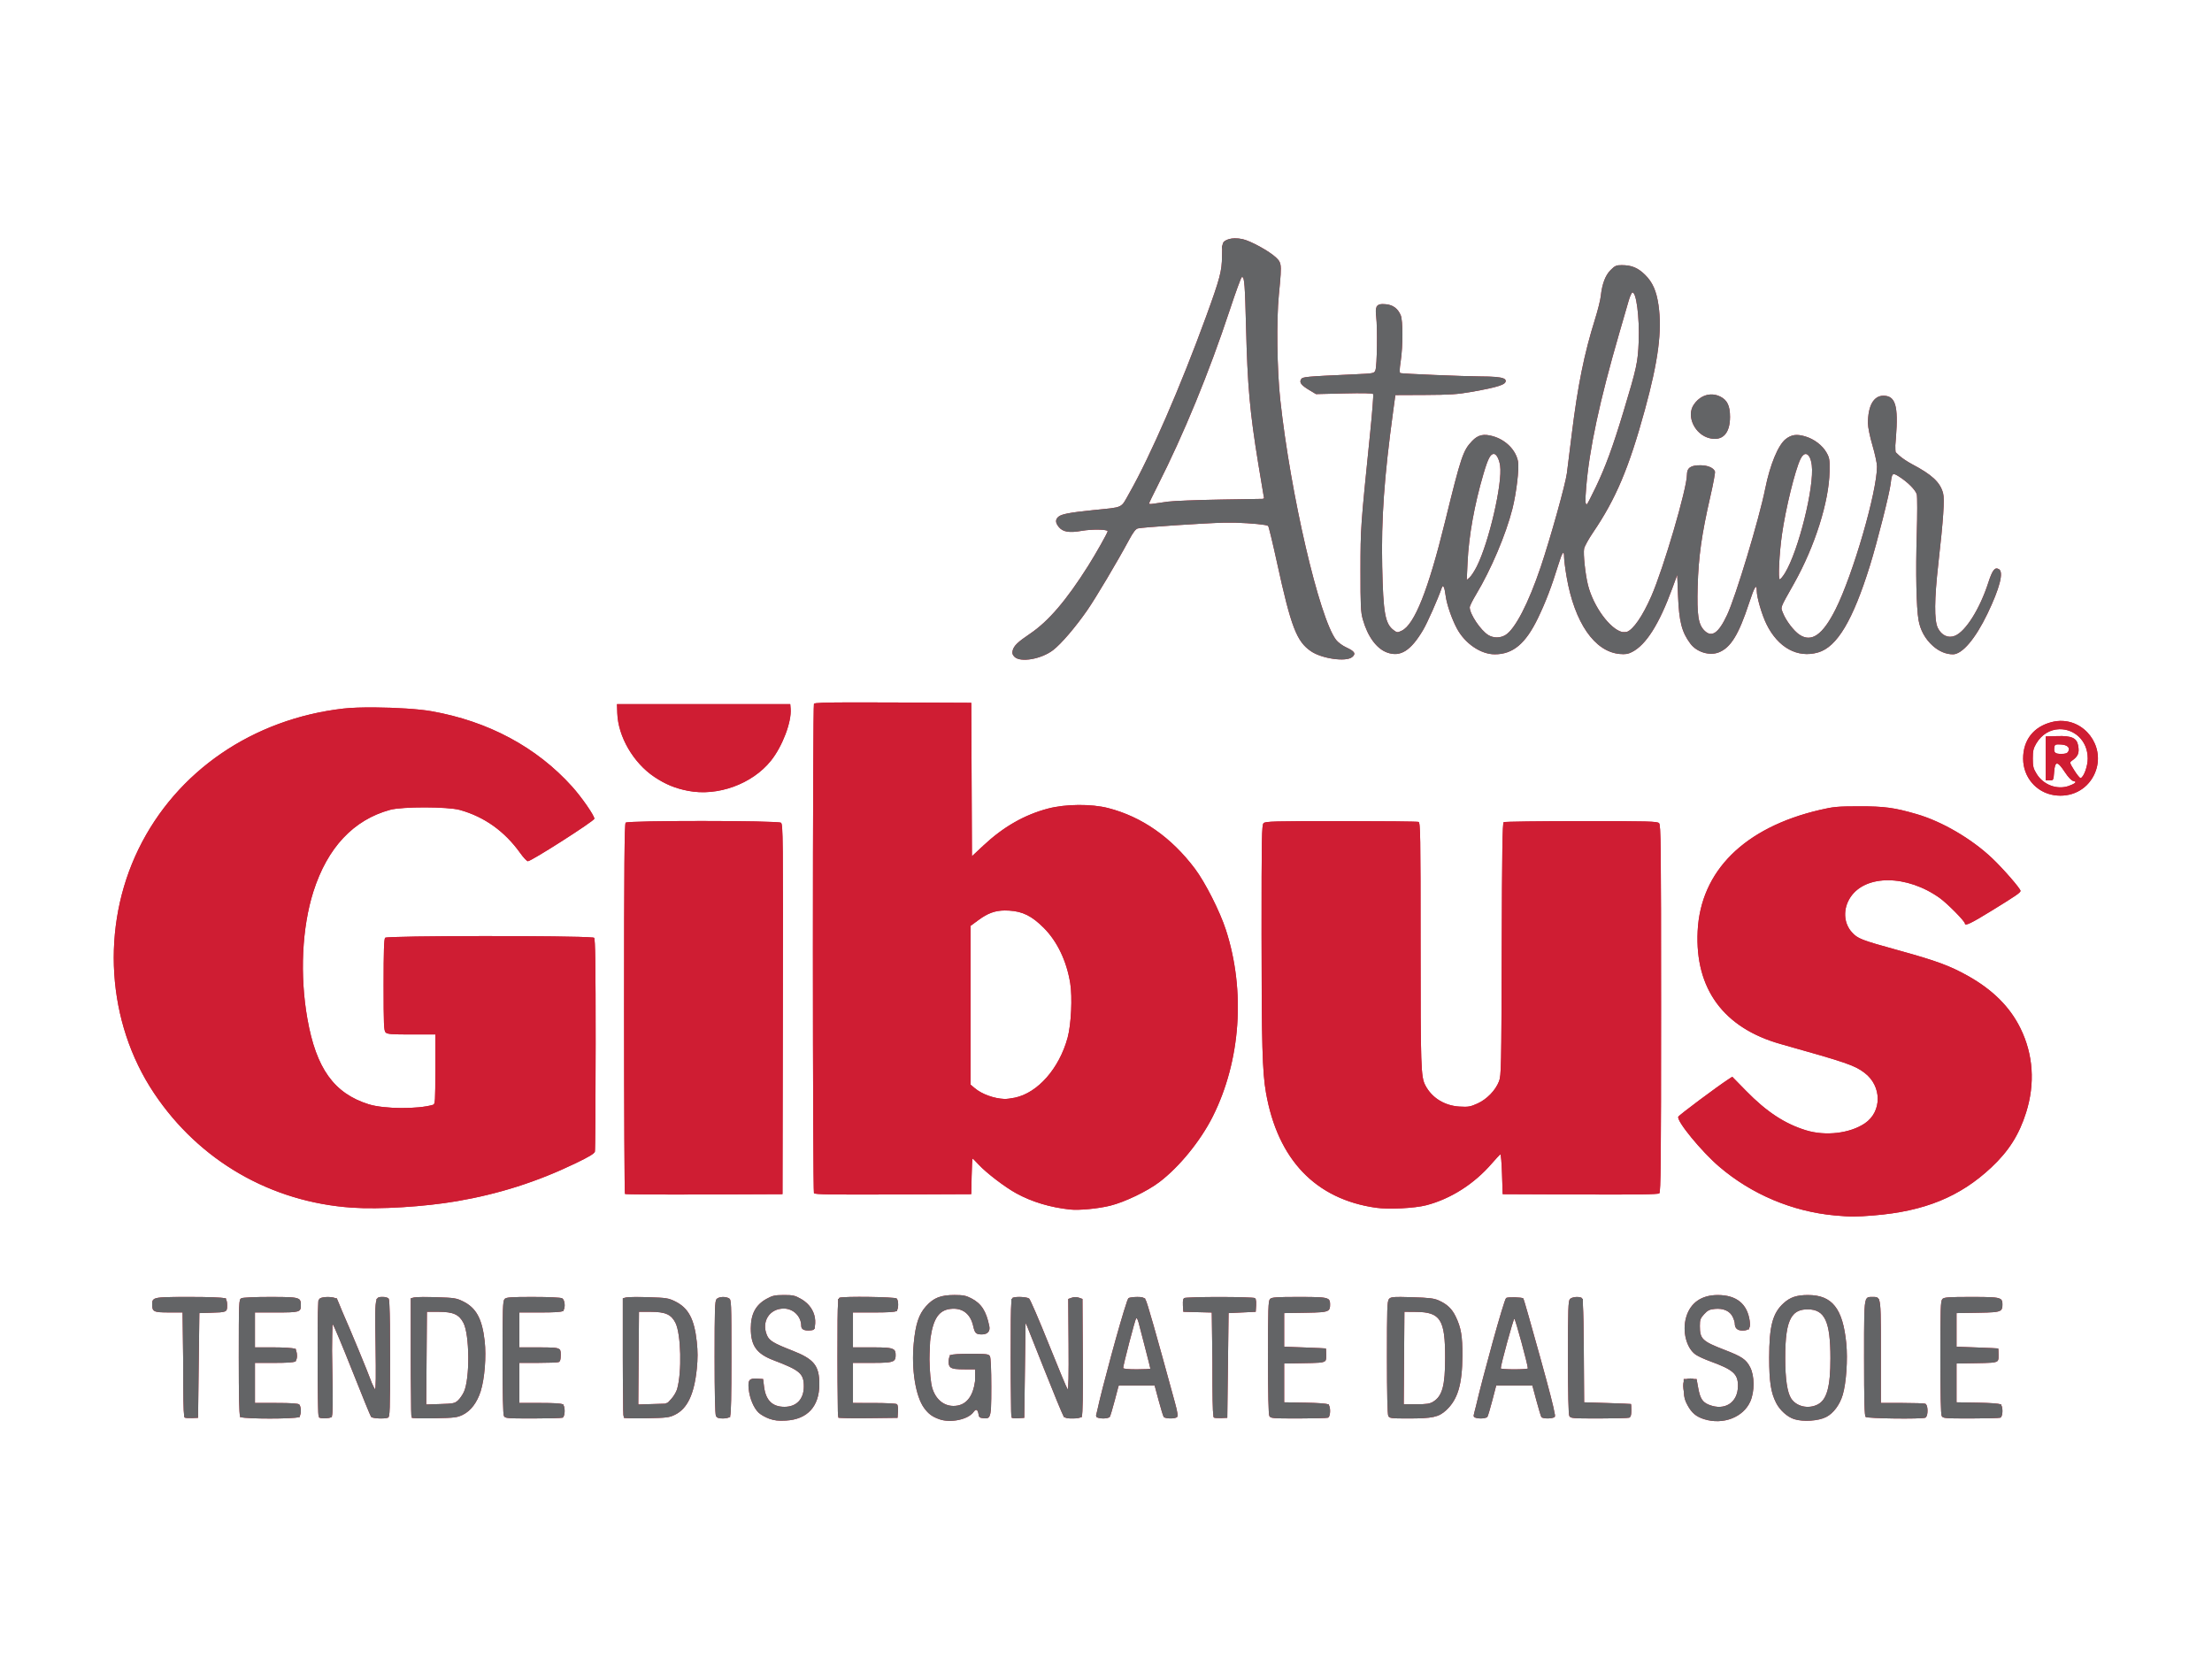<?xml version="1.0" encoding="UTF-8" standalone="no"?>
<!-- Created with Inkscape (http://www.inkscape.org/) -->

<svg
   xmlns:dc="http://purl.org/dc/elements/1.1/"
   xmlns:cc="http://creativecommons.org/ns#"
   xmlns:rdf="http://www.w3.org/1999/02/22-rdf-syntax-ns#"
   xmlns:svg="http://www.w3.org/2000/svg"
   xmlns="http://www.w3.org/2000/svg"
   xmlns:sodipodi="http://sodipodi.sourceforge.net/DTD/sodipodi-0.dtd"
   xmlns:inkscape="http://www.inkscape.org/namespaces/inkscape"
   width="640"
   height="480"
   viewBox="0 0 640 480"
   id="svg4155"
   version="1.1"
   inkscape:version="0.91 r13725"
   sodipodi:docname="atelier-gibus.svg">
  <defs
     id="defs4157" />
  <sodipodi:namedview
     id="base"
     pagecolor="#ffffff"
     bordercolor="#666666"
     borderopacity="1.0"
     inkscape:pageopacity="0.0"
     inkscape:pageshadow="2"
     inkscape:zoom="0.98994949"
     inkscape:cx="243.48962"
     inkscape:cy="313.68657"
     inkscape:document-units="px"
     inkscape:current-layer="layer1"
     showgrid="false"
     units="px"
     inkscape:window-width="1855"
     inkscape:window-height="1056"
     inkscape:window-x="65"
     inkscape:window-y="24"
     inkscape:window-maximized="1" />
  <g
     inkscape:label="Calque 1"
     inkscape:groupmode="layer"
     id="layer1"
     transform="translate(0,-572.362)">
    <g
       id="g4792"
       transform="matrix(1.247,0,0,1.247,538.702,477.936)">
      <path
         inkscape:connector-curvature="0"
         id="path4728"
         d="m -145.504,131.014 c -0.961,0.018 -1.798,0.241 -2.365,0.656 -0.257,0.188 -0.401,0.409 -0.484,0.93 -0.141,0.261 -0.157,0.532 -0.078,0.914 -0.019,0.436 -0.031,0.975 -0.035,1.678 -0.022,3.422 -0.48,5.153 -3.721,14.049 -5.865,16.098 -12.894,32.271 -17.729,40.789 -2.136,3.763 -1.182,3.308 -8.529,4.061 -5.459,0.559 -7.308,0.918 -8.014,1.557 -0.703,0.636 -0.678,1.333 0.08,2.297 0.953,1.211 2.427,1.467 5.4,0.939 2.309,-0.409 5.982,-0.35 5.982,0.096 0,0.34 -2.705,5.141 -4.514,8.012 -5.026,7.975 -9.221,12.878 -13.48,15.754 -2.91,1.965 -3.776,2.808 -4.059,3.945 -0.147,0.591 -0.035,0.961 0.428,1.424 1.387,1.387 6.227,0.549 8.969,-1.553 1.872,-1.436 5.174,-5.29 7.924,-9.252 1.951,-2.812 6.995,-11.3 9.635,-16.211 1.003,-1.867 1.591,-2.641 2.102,-2.77 1.12,-0.281 15.309,-1.215 19.84,-1.332 1.059,-0.012 2.027,-0.008 2.945,0.004 3.443,0.11 7.148,0.456 7.443,0.752 0.144,0.144 1.079,4.01 2.078,8.59 3.243,14.862 4.538,18.232 7.881,20.498 2.527,1.713 8.1,2.502 9.525,1.348 0.954,-0.772 0.615,-1.35 -1.303,-2.229 -0.924,-0.423 -1.969,-1.193 -2.416,-1.779 -3.913,-5.13 -10.575,-33.792 -12.955,-55.74 -0.746,-6.874 -0.899,-18.395 -0.324,-24.281 0.413,-4.234 0.572,-6.02 0.375,-7.049 -0.142,-0.741 -0.463,-1.101 -1.033,-1.641 -1.561,-1.477 -5.848,-3.837 -7.736,-4.26 -0.634,-0.142 -1.256,-0.206 -1.832,-0.195 z m 89.764,6.227 c -1.249,0 -1.566,0.14 -2.559,1.133 -1.232,1.232 -1.981,3.219 -2.285,6.066 -0.097,0.907 -0.698,3.309 -1.336,5.338 -2.492,7.926 -4.02,15.476 -5.387,26.613 -0.486,3.96 -0.999,8.078 -1.141,9.15 -0.341,2.586 -3.811,15 -6.066,21.709 -2.823,8.396 -5.957,14.452 -8.182,15.809 -1.205,0.735 -2.787,0.74 -3.979,0.014 -1.768,-1.078 -4.297,-4.84 -4.316,-6.422 -0.004,-0.297 0.669,-1.659 1.492,-3.027 3.437,-5.712 6.906,-13.891 8.41,-19.832 0.921,-3.636 1.604,-9.368 1.309,-10.973 -0.488,-2.649 -2.806,-5.007 -5.768,-5.869 -2.203,-0.641 -3.517,-0.347 -4.891,1.098 -2.109,2.217 -2.552,3.54 -6.285,18.744 -3.892,15.851 -7.075,23.854 -10.053,25.273 -0.975,0.465 -1.066,0.459 -1.848,-0.119 -1.996,-1.476 -2.443,-3.945 -2.674,-14.805 -0.233,-10.962 0.457,-20.736 2.541,-36 l 0.512,-3.75 6.898,-0.029 c 5.695,-0.024 7.555,-0.146 10.65,-0.693 6.456,-1.142 8.22,-1.727 8.039,-2.666 -0.035,-0.183 -0.186,-0.333 -0.457,-0.457 -0.005,-0.004 -0.008,-0.008 -0.014,-0.012 -7.87e-4,-4.8e-4 -0.024,-0.001 -0.025,-0.002 -0.745,-0.323 -2.395,-0.458 -5.443,-0.471 -3.711,-0.015 -17.935,-0.607 -18.48,-0.77 -0.237,-0.07 -0.217,-0.849 0.068,-2.75 0.535,-3.559 0.535,-9.43 0,-10.686 -0.662,-1.553 -1.78,-2.383 -3.424,-2.541 -1.142,-0.11 -1.785,-0.003 -2.102,0.49 l -0.065,0.023 0.004,0.096 c -0.22,0.453 -0.233,1.166 -0.096,2.281 0.322,2.612 0.198,11.421 -0.174,12.398 -0.291,0.766 -0.299,0.766 -5.188,0.988 -11.071,0.503 -11.71,0.562 -12.062,1.123 -0.468,0.744 0.014,1.385 1.893,2.514 l 1.562,0.938 6.537,-0.156 c 4.245,-0.101 6.603,-0.048 6.725,0.148 0.103,0.167 -0.209,4.201 -0.693,8.967 -2.229,21.919 -2.236,22.007 -2.246,31.916 -0.009,8.276 0.059,9.691 0.541,11.398 1.122,3.978 3.196,6.805 5.641,7.689 3.062,1.108 5.47,-0.393 8.314,-5.18 1.022,-1.72 3.389,-7.058 4.373,-9.859 0.296,-0.844 0.636,-0.137 0.887,1.84 0.253,1.997 1.398,5.34 2.604,7.602 1.864,3.498 5.536,6.01 8.787,6.01 4.234,0 7.165,-2.458 10.041,-8.422 1.786,-3.704 3.164,-7.318 4.717,-12.359 0.911,-2.958 1.336,-3.521 1.336,-1.768 0,0.653 0.265,2.721 0.588,4.594 1.83,10.601 6.474,17.346 12.309,17.875 1.316,0.119 1.944,0.019 2.869,-0.455 3.263,-1.673 6.29,-6.46 9.332,-14.758 l 1.152,-3.143 0.186,4.793 c 0.234,6.039 0.864,8.495 2.867,11.17 1.459,1.949 4.386,2.862 6.537,2.041 2.797,-1.068 4.667,-4.096 7.084,-11.475 1.239,-3.782 1.777,-4.636 1.777,-2.824 0,1.496 1.176,5.531 2.25,7.723 2.682,5.47 7.225,7.958 11.998,6.57 4.383,-1.274 8.053,-7.431 12.01,-20.146 1.693,-5.442 4.551,-16.741 4.82,-19.061 0.284,-2.442 0.419,-2.555 1.916,-1.609 2.021,1.276 3.874,3.14 4.139,4.162 0.133,0.518 0.132,4.654 -0.006,9.191 -0.267,8.819 -0.1,17.019 0.408,19.949 0.405,2.335 1.544,4.396 3.297,5.973 1.429,1.285 3.068,1.979 4.682,1.979 2.156,0 5.218,-3.606 8.027,-9.451 2.841,-5.911 3.801,-9.659 2.641,-10.309 -0.948,-0.531 -1.503,0.179 -2.475,3.178 -1.954,6.03 -5.218,11.23 -7.701,12.268 -1.568,0.655 -3.151,-0.068 -4.004,-1.83 -0.845,-1.746 -0.805,-6.631 0.125,-14.855 1.17,-10.351 1.483,-14.978 1.104,-16.387 -0.683,-2.537 -2.552,-4.283 -7.209,-6.738 -1.06,-0.559 -2.39,-1.452 -2.955,-1.984 l -0.846,-0.797 c -0.05,-0.184 -0.074,-0.766 -0.072,-1.576 l 0.145,-1.832 c 0.58,-7.372 -0.115,-9.686 -2.91,-9.686 -2.277,0 -3.584,2.332 -3.584,6.395 0,0.909 0.439,3.06 1.049,5.133 0.578,1.963 1.051,4.163 1.051,4.889 10e-8,5.86 -5.55,25.012 -9.588,33.084 -3.003,6.003 -5.603,7.827 -8.436,5.918 -1.298,-0.875 -3.134,-3.297 -3.785,-4.99 -0.575,-1.496 -0.817,-0.85 2.594,-6.928 4.798,-8.551 8.083,-18.932 8.211,-25.951 0.049,-2.701 -0.02,-3.133 -0.695,-4.336 -0.962,-1.714 -2.897,-3.18 -5.004,-3.793 -1.94,-0.564 -3.12,-0.403 -4.439,0.604 -1.774,1.353 -3.67,5.921 -4.805,11.576 -1.41,7.027 -6.828,24.978 -8.828,29.25 -1.988,4.247 -3.568,5.334 -5.271,3.631 -1.422,-1.422 -1.749,-3.561 -1.566,-10.219 0.188,-6.862 0.933,-12.158 2.939,-20.871 0.682,-2.962 1.166,-5.581 1.074,-5.82 -0.326,-0.851 -1.647,-1.42 -3.328,-1.436 -2.307,-0.021 -3.172,0.583 -3.172,2.217 0,3.168 -5.452,21.753 -8.258,28.148 -2.061,4.697 -4.189,7.763 -5.719,8.305 -0.317,0.041 -0.696,0.046 -1.057,0.016 -2.793,-0.68 -6.645,-5.861 -7.92,-10.871 -0.621,-2.441 -1.135,-7.238 -0.906,-8.457 0.103,-0.546 1.037,-2.241 2.076,-3.768 5.278,-7.751 8.326,-14.964 12.014,-28.426 3.131,-11.428 4.034,-18.365 3.168,-24.352 -0.473,-3.271 -1.375,-5.303 -3.111,-7.004 -1.681,-1.648 -3.124,-2.244 -5.432,-2.244 z m -88.027,2.762 c 0.502,0.05 0.636,2.043 0.875,11.488 0.353,13.966 0.864,19.686 2.859,31.949 0.577,3.547 1.121,6.805 1.209,7.238 l 0.113,0.553 c -0.016,0.098 -0.084,0.179 -0.27,0.24 l -9.674,0.16 c -5.495,0.091 -11.073,0.31 -12.393,0.486 -1.32,0.177 -2.839,0.396 -3.375,0.486 -0.536,0.09 -0.975,0.071 -0.975,-0.043 0,-0.114 0.863,-1.909 1.918,-3.988 6.154,-12.133 12.028,-26.434 16.83,-40.969 1.36,-4.118 2.61,-7.533 2.775,-7.588 0.037,-0.012 0.072,-0.017 0.105,-0.014 z m 90.5,3.611 c 0.907,-0.302 1.696,5.723 1.482,11.32 -0.185,4.853 -0.449,6.068 -3.555,16.357 -2.45,8.116 -4.148,12.744 -6.412,17.475 -1.047,2.186 -1.973,3.975 -2.057,3.975 -0.389,0 -0.419,-0.697 -0.166,-3.846 0.722,-8.977 3.097,-20.065 7.688,-35.891 0.911,-3.142 1.889,-6.516 2.172,-7.496 0.283,-0.98 0.664,-1.833 0.848,-1.895 z m 18.762,23.65 c -1.706,-0.163 -3.375,0.672 -4.508,2.354 -1.802,2.675 0.259,6.985 3.725,7.791 2.97,0.69 4.688,-1.127 4.691,-4.955 0.002,-2.543 -0.635,-3.893 -2.209,-4.688 -0.558,-0.281 -1.131,-0.448 -1.699,-0.502 z m -50.9,13.777 c 0.602,0 1.241,1.19 1.465,2.73 0.588,4.04 -2.592,17.783 -5.406,23.369 -0.54,1.073 -1.286,2.219 -1.658,2.549 l -0.621,0.551 c -0.019,-0.011 -0.036,-0.028 -0.053,-0.045 l 0.182,-3.955 c 0.281,-6.132 1.59,-13.43 3.688,-20.551 1.042,-3.538 1.618,-4.648 2.404,-4.648 z m 72.322,0.023 c 0.649,-0.053 1.234,0.862 1.455,2.588 0.634,4.952 -3.099,19.955 -6.23,25.045 -0.488,0.793 -1.031,1.443 -1.207,1.443 -0.401,0 -0.102,-6.048 0.512,-10.369 0.856,-6.023 3.049,-14.971 4.297,-17.531 0.372,-0.764 0.784,-1.144 1.174,-1.176 z m -220.572,57.627 c -7.134,0.006 -9.348,0.099 -9.49,0.322 -0.132,0.208 -0.24,25.757 -0.24,56.777 0,31.02 0.108,56.57 0.24,56.777 0.189,0.298 4.063,0.36 18.369,0.299 l 18.131,-0.076 0.084,-4.125 c 0.046,-2.269 0.144,-4.125 0.219,-4.125 0.074,0 0.711,0.627 1.416,1.395 1.748,1.904 6.088,5.219 8.715,6.66 3.639,1.996 7.915,3.281 12.518,3.764 2.108,0.221 6.518,-0.203 9.299,-0.895 3.38,-0.841 8.579,-3.34 11.4,-5.48 4.596,-3.487 9.539,-9.552 12.365,-15.174 6.496,-12.92 7.648,-29.194 3.066,-43.334 -1.393,-4.298 -4.79,-11.007 -7.189,-14.199 -5.463,-7.267 -12.3,-12.048 -20.111,-14.062 -3.907,-1.008 -9.904,-0.959 -13.967,0.111 -5.493,1.447 -10.365,4.236 -15.037,8.609 l -2.621,2.455 -0.078,-17.801 -0.078,-17.799 -18.131,-0.078 c -3.577,-0.015 -6.501,-0.024 -8.879,-0.021 z m -55.189,0.398 0.07,2.092 c 0.184,5.436 3.728,11.543 8.588,14.793 2.579,1.725 4.826,2.652 7.842,3.24 6.862,1.337 14.88,-1.579 19.217,-6.99 2.668,-3.33 4.827,-9.027 4.572,-12.062 l -0.09,-1.072 -20.1,0 -20.1,0 z m -56.158,0.768 c -2.87,-0.021 -5.528,0.062 -7.318,0.268 -21.032,2.415 -38.718,14.539 -47.521,32.576 -8.822,18.075 -7.421,40.196 3.588,56.662 10.47,15.66 27.072,25.264 45.91,26.559 6.373,0.438 16.837,-0.206 24.35,-1.498 9.769,-1.681 18.587,-4.491 27.451,-8.75 3.218,-1.547 4.446,-2.286 4.57,-2.75 0.094,-0.349 0.172,-11.576 0.174,-24.949 0.003,-18.516 -0.081,-24.4 -0.355,-24.674 -0.013,-0.013 -0.175,-0.023 -0.24,-0.035 l 0,-0.023 -0.158,0 c -3.947,-0.461 -47.581,-0.442 -48.082,0.059 -0.266,0.266 -0.359,3.108 -0.359,10.928 0,9.208 0.06,10.63 0.471,11.041 0.394,0.394 1.374,0.471 6,0.471 l 5.529,0 0,8.08 c 0,7.435 -0.042,8.092 -0.525,8.236 -3.507,1.05 -11.399,0.988 -14.924,-0.117 -8.059,-2.527 -12.197,-8.299 -14.24,-19.865 -1.78,-10.077 -1.254,-21.159 1.398,-29.484 3.249,-10.197 9.308,-16.657 17.791,-18.969 2.841,-0.774 13.382,-0.755 16.199,0.029 5.688,1.584 10.389,4.943 14.014,10.016 0.737,1.031 1.53,1.875 1.762,1.875 0.806,0 15.426,-9.348 15.426,-9.863 0,-0.733 -2.946,-4.984 -5.162,-7.447 -8.239,-9.159 -19.444,-15.164 -32.639,-17.494 -2.948,-0.521 -8.323,-0.844 -13.107,-0.879 z m 391.645,3.137 c -0.841,-0.045 -1.718,0.037 -2.611,0.266 -4.218,1.081 -6.633,4.181 -6.619,8.496 0.014,4.277 3.014,7.817 7.17,8.461 3.906,0.605 7.504,-1.18 9.227,-4.58 2.939,-5.799 -1.278,-12.328 -7.166,-12.643 z m -0.887,1.92 c 3.325,-0.117 6.629,2.46 6.645,6.787 0.006,1.791 -0.911,4.329 -1.645,4.549 -0.165,0.05 -0.824,-0.744 -1.461,-1.764 -1.102,-1.763 -1.13,-1.873 -0.598,-2.24 1.476,-1.019 1.804,-1.815 1.475,-3.572 -0.323,-1.724 -1.518,-2.262 -4.816,-2.164 l -2.699,0.08 0,5.1 0,5.102 0.9,0 c 0.892,0 0.9,-0.018 1.049,-1.951 0.2,-2.597 0.759,-2.598 2.469,-0.006 0.818,1.241 1.54,2 1.996,2.104 0.578,0.131 0.636,0.226 0.301,0.49 -0.228,0.179 -0.875,0.479 -1.436,0.668 -2.691,0.907 -5.819,-0.278 -7.375,-2.795 -0.783,-1.267 -0.904,-1.749 -0.904,-3.588 0,-1.758 0.136,-2.355 0.795,-3.473 1.306,-2.215 3.31,-3.256 5.305,-3.326 z m -0.375,3.527 c 0.185,-0.008 0.42,-0.003 0.721,0.012 1.553,0.074 2.267,0.726 1.783,1.629 -0.223,0.418 -0.64,0.559 -1.648,0.559 -1.439,0 -1.754,-0.31 -1.578,-1.553 0.066,-0.467 0.168,-0.622 0.723,-0.646 z m -46.074,14.365 c -5.001,0.009 -5.905,0.095 -9.127,0.85 -17.463,4.092 -27.607,14.172 -28.287,28.109 -0.654,13.393 6.032,22.481 19.279,26.203 15.407,4.329 17.138,4.922 19.467,6.693 4.029,3.064 4.049,9.003 0.041,11.705 -3.465,2.336 -9.124,3.001 -13.66,1.605 -4.922,-1.514 -9.143,-4.291 -13.877,-9.131 l -3.215,-3.285 -0.836,0.543 c -2.707,1.761 -11.555,8.371 -11.695,8.736 -0.392,1.021 5.386,8.061 9.51,11.586 7.509,6.42 17.005,10.422 26.85,11.314 3.653,0.331 4.838,0.33 9.002,-0.008 11.741,-0.953 19.99,-4.315 27.236,-11.098 4.068,-3.808 6.479,-7.607 8.111,-12.781 2.118,-6.716 1.664,-13.479 -1.311,-19.531 -2.442,-4.969 -6.42,-8.937 -12.203,-12.176 -4.175,-2.338 -7.317,-3.496 -16,-5.893 -8.824,-2.435 -9.551,-2.718 -10.93,-4.244 -1.935,-2.142 -2.067,-5.457 -0.322,-8.094 3.529,-5.332 13.117,-5.256 20.715,0.166 1.766,1.26 5.852,5.398 5.852,5.926 0,0.655 1.458,-0.053 6.42,-3.111 5.498,-3.389 6.48,-4.066 6.48,-4.469 0,-0.511 -4.002,-5.118 -6.549,-7.539 -4.767,-4.531 -11.666,-8.566 -17.572,-10.277 -5.187,-1.503 -7.471,-1.812 -13.379,-1.801 z m -268.195,3.402 c -8.852,-0.004 -17.679,0.124 -17.945,0.391 -0.277,0.277 -0.359,10.269 -0.359,43.15 0,23.535 0.09,42.881 0.201,42.992 0.111,0.111 8.38,0.168 18.375,0.125 l 18.174,-0.076 0.076,-42.9 c 0.072,-40.067 0.044,-42.925 -0.432,-43.275 -0.362,-0.266 -9.238,-0.403 -18.09,-0.406 z m 148.041,0.031 c -15.513,0 -17.557,0.053 -17.975,0.471 -0.421,0.421 -0.47,3.175 -0.465,25.875 0.006,25.437 0.186,31.886 1.023,36.658 2.725,15.526 11.494,24.702 25.52,26.703 2.962,0.423 8.986,0.12 11.699,-0.588 5.66,-1.476 11.104,-4.949 15.195,-9.697 0.961,-1.116 1.851,-2.06 1.977,-2.1 0.126,-0.039 0.296,2.021 0.379,4.578 l 0.15,4.65 17.967,0.076 c 13.02,0.056 18.079,-0.016 18.375,-0.262 0.341,-0.283 0.408,-7.347 0.408,-42.881 0,-38.274 -0.047,-42.59 -0.471,-43.014 -0.418,-0.418 -2.469,-0.471 -18.076,-0.467 -9.682,0.003 -17.769,0.11 -17.971,0.238 -0.283,0.18 -0.385,6.85 -0.451,29.471 -0.08,27.537 -0.116,29.32 -0.635,30.66 -0.818,2.114 -2.829,4.18 -5.025,5.166 -1.644,0.738 -2.119,0.816 -4.139,0.695 -3.494,-0.21 -6.435,-2.042 -7.937,-4.947 -1.022,-1.977 -1.096,-4.139 -1.096,-32.66 0,-25.495 -0.046,-28.281 -0.475,-28.445 -0.261,-0.1 -8.351,-0.182 -17.979,-0.182 z m -78.016,20.734 c 0.329,-0.003 0.672,0.008 1.031,0.029 3.117,0.185 5.247,1.248 7.992,3.986 3.133,3.126 5.328,7.709 6.16,12.867 0.525,3.257 0.22,9.592 -0.607,12.629 -1.951,7.156 -6.921,12.808 -12.246,13.922 -0.874,0.183 -1.955,0.317 -2.4,0.299 -2.449,-0.099 -5.251,-1.115 -6.885,-2.496 l -0.977,-0.824 0,-18.424 0,-18.424 1.801,-1.326 c 2.162,-1.592 3.826,-2.22 6.131,-2.238 z m -11.672,89.219 c -3.211,0.003 -4.842,0.645 -6.598,2.598 -1.688,1.877 -2.437,4.146 -2.863,8.67 -0.564,5.985 0.435,12.218 2.393,14.92 1.005,1.388 1.888,2.044 3.537,2.633 2.638,0.941 6.741,0.066 7.98,-1.703 0.55,-0.785 0.983,-0.545 1.141,0.631 0.082,0.612 0.293,0.767 1.139,0.848 0.665,0.063 1.082,0.044 1.35,-0.398 l 0.012,0 0,-0.029 c 0.416,-0.727 0.451,-2.549 0.451,-6.947 0,-3.847 -0.124,-6.644 -0.311,-6.992 -0.285,-0.532 -0.666,-0.58 -4.59,-0.58 -2.62,0 -4.061,0.091 -4.514,0.287 l -0.221,-0.004 0.014,0.209 c -0.158,0.277 -0.279,0.825 -0.279,1.355 0,0.624 0.108,1.024 0.449,1.287 l 0,0.014 0.019,0.002 c 0.486,0.358 1.438,0.449 3.305,0.449 l 2.377,0 -0.01,2.25 c -7.8e-4,0.198 -0.01,0.331 -0.014,0.504 -0.423,3.256 -1.823,5.242 -4.045,5.648 -2.665,0.487 -4.939,-1.062 -5.854,-3.99 -0.394,-1.263 -0.633,-4.019 -0.67,-6.715 0.009,-0.429 0.009,-0.776 0.023,-1.281 0.032,-1.142 0.072,-2.01 0.117,-2.83 0.028,-0.285 0.052,-0.583 0.088,-0.832 0.664,-4.564 1.98,-6.478 4.656,-6.779 2.738,-0.309 4.616,1.112 5.258,3.975 0.376,1.676 0.648,1.938 2.004,1.945 1.317,0.006 1.977,-0.719 1.736,-1.906 -0.714,-3.52 -1.844,-5.267 -4.186,-6.473 -1.235,-0.636 -1.9,-0.766 -3.896,-0.764 z m -39.609,0.006 c -2.084,0.004 -2.609,0.12 -3.996,0.883 -2.512,1.381 -3.654,3.516 -3.654,6.836 0,4.051 1.335,5.918 5.307,7.426 6.118,2.323 6.994,3.084 6.994,6.062 0,2.948 -1.698,4.734 -4.496,4.734 -2.807,-9.5e-4 -4.341,-1.52 -4.734,-4.688 l -0.219,-1.762 -1.297,-0.094 c -1.901,-0.137 -2.265,0.294 -2.043,2.422 0.226,2.162 1.159,4.389 2.295,5.477 0.474,0.454 1.578,1.081 2.453,1.395 1.214,0.434 2.138,0.539 3.896,0.439 4.99,-0.282 7.742,-3.282 7.742,-8.439 0,-4.313 -1.214,-5.824 -6.26,-7.797 -4.414,-1.726 -5.366,-2.307 -5.906,-3.6 -1.313,-3.142 0.605,-6.154 3.918,-6.152 2.221,0.001 4.051,1.822 4.051,4.033 0,0.837 0.787,1.185 2.289,1.014 0.44,-0.05 0.649,-0.125 0.77,-0.393 l 0.092,-0.006 -0.008,-0.289 c 0.041,-0.223 0.071,-0.505 0.096,-0.926 0.104,-1.785 -0.606,-3.453 -1.928,-4.684 -0.003,-0.003 -0.007,-0.007 -0.01,-0.01 -0.015,-0.013 -0.032,-0.024 -0.047,-0.037 -0.374,-0.341 -0.787,-0.654 -1.254,-0.918 -1.469,-0.831 -1.914,-0.933 -4.051,-0.928 z m 237.6,0 c -2.608,0.01 -4.087,0.508 -5.609,1.883 -2.557,2.31 -3.354,5.316 -3.354,12.658 0,5.566 0.389,8.098 1.609,10.49 0.864,1.694 2.598,3.255 4.182,3.764 2.079,0.667 5.62,0.434 7.428,-0.49 1.688,-0.862 3.155,-2.832 3.848,-5.166 0.815,-2.746 1.187,-8.207 0.814,-11.973 -0.798,-8.067 -3.291,-11.189 -8.918,-11.166 z m -20.85,0.002 c -3.805,-0.02 -6.403,1.788 -7.375,5.131 -0.957,3.29 0.067,7.255 2.254,8.729 0.547,0.368 2.021,1.043 3.275,1.5 5.389,1.961 6.502,2.945 6.486,5.738 -0.021,3.855 -3.06,5.831 -6.717,4.367 -1.521,-0.608 -2.063,-1.464 -2.516,-3.961 l -0.365,-2.014 -0.58,0 c -0.473,-0.181 -1.219,-0.179 -1.754,0 l -0.658,0 0.004,0.6 c -0.174,0.506 -0.147,1.385 0.033,2.365 0.05,1.331 0.233,1.98 0.861,3.131 0.972,1.782 2.002,2.644 3.854,3.223 4.395,1.375 9.094,-0.438 10.707,-4.131 1.017,-2.328 0.997,-5.906 -0.043,-7.926 -0.937,-1.821 -1.887,-2.467 -5.918,-4.023 -5.211,-2.012 -5.748,-2.532 -5.748,-5.559 0,-1.439 0.123,-1.774 0.994,-2.725 0.829,-0.904 1.245,-1.107 2.508,-1.229 1.953,-0.188 3.478,0.501 4.125,1.865 0.26,0.548 0.473,1.223 0.473,1.498 0,1.107 0.591,1.66 1.773,1.66 0.6,0 1.026,-0.082 1.309,-0.281 l 0.219,0.014 -0.002,-0.223 c 0.26,-0.356 0.29,-0.935 0.156,-1.826 -0.585,-3.9 -3.07,-5.901 -7.355,-5.924 z m -196.98,0.432 c -3.151,-0.042 -6.371,0.008 -6.844,0.189 -0.071,0.027 -0.128,0.124 -0.18,0.27 l -0.146,0 -0.006,0.938 c -0.122,1.533 -0.143,4.97 -0.143,12.693 0,3.925 0.026,7.446 0.066,9.992 0.014,1.984 0.037,3.365 0.072,3.457 0.004,0.011 0.026,0.021 0.035,0.031 0.01,0.119 0.021,0.433 0.031,0.443 0.113,0.113 3.251,0.169 6.975,0.125 l 6.77,-0.08 0.094,-1.471 c 0.04,-0.635 0.004,-1.086 -0.094,-1.381 l 0,-0.148 -0.051,-0.002 c -0.044,-0.085 -0.095,-0.151 -0.156,-0.189 -0.216,-0.137 -2.586,-0.251 -5.268,-0.254 l -4.875,-0.006 0,-4.65 0,-4.648 4.479,0 c 2.907,0 4.249,-0.067 4.879,-0.447 l 0.092,-0.002 0,-0.043 c 0.371,-0.268 0.451,-0.677 0.451,-1.309 0,-0.632 -0.08,-1.041 -0.451,-1.309 l 0,-0.041 -0.088,-0.002 c -0.628,-0.383 -1.97,-0.449 -4.883,-0.449 l -4.479,0 0,-4.049 0,-4.021 c 0.008,-0.011 0.017,-0.02 0.025,-0.029 l 4.865,0 c 3.109,0 4.696,-0.092 5.141,-0.299 l 0.201,0 -0.012,-0.186 c 0.378,-0.605 0.355,-2.321 -0.08,-2.756 -0.19,-0.19 -3.271,-0.325 -6.422,-0.367 z m -157.729,0.008 c -5.258,0 -7.298,0.022 -8.09,0.451 l -0.051,0 0,0.033 c -0.409,0.251 -0.449,0.63 -0.449,1.207 0,1.749 0.328,1.908 3.91,1.908 l 3.141,0 0.148,11.4 0,0.725 c 0,7.545 0.055,10.769 0.227,11.83 0.002,0.019 0.006,0.285 0.008,0.287 0.002,0.002 0.044,0.002 0.049,0.004 0.028,0.09 0.058,0.148 0.092,0.162 0.206,0.087 0.982,0.132 1.725,0.1 l 1.35,-0.057 0.15,-12.15 0.15,-12.15 2.551,-0.076 c 3.833,-0.113 3.898,-0.141 3.898,-1.719 10e-6,-0.632 -0.065,-1.009 -0.213,-1.271 l -0.1,-0.393 -0.363,0.004 c -0.513,-0.181 -3.579,-0.295 -8.133,-0.295 z m 18.818,0 c -3.664,1e-5 -6.383,0.125 -6.729,0.311 -0.56,0.3 -0.58,0.77 -0.58,13.74 0,9.161 0.077,12.823 0.295,13.607 l -0.002,0.242 0.223,0 c 1.363,0.428 11.998,0.427 13.367,0 l 0.25,0 -0.012,-0.191 c 0.158,-0.272 0.279,-0.801 0.279,-1.309 0,-0.594 -0.163,-1.243 -0.361,-1.441 -0.251,-0.251 -1.878,-0.359 -5.398,-0.359 l -4.891,0 0,-4.648 0,-4.65 4.439,0 c 2.955,0 4.472,-0.1 4.867,-0.314 l 0.135,-0.002 0.049,-0.193 c 0.336,-0.513 0.347,-1.535 0.094,-2.207 l -0.143,-0.568 -0.27,-0.004 c -7.5e-4,-4.1e-4 -10e-4,-0.002 -0.002,-0.002 -0.324,-0.173 -2.513,-0.311 -4.951,-0.311 l -4.219,0 0,-4.049 0,-4.051 4.891,0 c 5.513,0 5.76,-0.071 5.76,-1.688 0,-0.693 -0.039,-1.136 -0.451,-1.418 l 0,-0.043 -0.08,0 c -0.727,-0.423 -2.451,-0.451 -6.561,-0.451 z m 26.104,0 c -0.657,0 -1.078,-0.015 -1.344,0.443 l -0.119,0.008 0,0.264 c -0.365,1.07 -0.315,3.756 -0.215,10.561 0.105,7.137 0.073,9.888 -0.131,10.176 -0.113,-0.156 -0.397,-0.749 -0.746,-1.514 -1.136,-3.081 -4.859,-12.047 -6.902,-16.686 -0.073,-0.177 -0.394,-0.972 -0.438,-1.076 l -0.785,-1.875 -0.287,0 c -0.761,-0.378 -2.811,-0.393 -3.564,0.01 -0.099,0.053 -0.178,0.14 -0.246,0.273 -0.067,0.055 -0.123,0.115 -0.152,0.191 -0.028,0.073 -0.053,0.542 -0.074,1.219 -0.001,0.043 -0.003,0.033 -0.004,0.078 -0.096,1.662 -0.105,5.003 -0.105,12.164 0,3.998 0.019,6.646 0.049,8.742 0.002,0.129 0.002,0.225 0.004,0.35 0.011,0.678 0.022,1.445 0.037,1.947 0.026,1.166 0.056,2.051 0.094,2.15 0.008,0.021 0.029,0.034 0.039,0.053 0.043,0.31 0.092,0.499 0.152,0.523 0.683,0.276 2.277,0.201 2.768,-0.102 l 0.158,0 0,-0.205 c 0.215,-0.628 0.238,-3.433 0.1,-10.854 -0.032,-1.727 -0.051,-3.138 -0.065,-4.402 0.022,-2.442 0.048,-4.78 0.096,-5.809 0.028,-0.154 0.058,-0.249 0.098,-0.225 0.18,0.111 2.184,4.892 4.453,10.623 2.269,5.731 4.252,10.589 4.408,10.795 0.293,0.388 3.073,0.524 3.936,0.193 0.423,-0.162 0.475,-1.654 0.475,-13.74 0,-6.663 -0.045,-10.266 -0.148,-12.164 -0.01,-0.26 -0.02,-0.471 -0.031,-0.664 -0.005,-0.066 -0.008,-0.193 -0.014,-0.252 -0.02,-0.292 -0.043,-0.503 -0.066,-0.541 -6.8e-4,-10e-4 -0.003,-9e-4 -0.004,-0.002 -0.03,-0.157 -0.06,-0.259 -0.096,-0.295 -0.198,-0.198 -0.795,-0.359 -1.328,-0.359 z m 34.879,0 c -5.094,0 -6.177,0.072 -6.592,0.451 l -0.049,0 0,0.055 c -0.393,0.455 -0.451,2.241 -0.451,13.484 0,8.421 0.11,13.254 0.311,13.629 0.292,0.546 0.691,0.58 6.727,0.58 3.528,0 6.628,-0.082 6.889,-0.182 0.049,-0.019 0.089,-0.071 0.131,-0.117 l 0.031,0 0.008,-0.035 c 0.381,-0.515 0.42,-2.101 0.049,-2.74 l -0.053,-0.211 -0.137,-0.002 c -0.406,-0.216 -1.992,-0.312 -5.164,-0.312 l -4.891,0 0,-4.65 0,-4.65 4.326,0 c 2.379,0 4.538,-0.082 4.799,-0.182 0.113,-0.043 0.197,-0.139 0.268,-0.264 l 0.057,-0.002 0,-0.119 c 0.1,-0.26 0.15,-0.644 0.15,-1.23 0,-0.536 -0.003,-0.908 -0.15,-1.172 l 0,-0.18 -0.145,-0.004 c -0.485,-0.436 -1.769,-0.44 -5.18,-0.443 l -4.125,-0.004 0,-4.049 0,-4.021 c 0.008,-0.011 0.017,-0.02 0.025,-0.029 l 4.865,0 c 3.109,0 4.696,-0.092 5.141,-0.299 l 0.201,0 -0.012,-0.18 c 0.493,-0.696 0.334,-2.471 -0.301,-2.811 -0.346,-0.185 -3.064,-0.311 -6.729,-0.311 z m 177.709,0 c -5.191,0 -6.286,0.072 -6.701,0.451 l -0.049,0 0,0.057 c -0.392,0.457 -0.451,2.249 -0.451,13.482 0,8.421 0.11,13.254 0.311,13.629 0.292,0.546 0.691,0.58 6.727,0.58 3.528,0 6.628,-0.082 6.889,-0.182 0.049,-0.019 0.089,-0.072 0.131,-0.117 l 0.031,0 0.01,-0.035 c 0.381,-0.509 0.414,-2.069 0.055,-2.715 l -0.059,-0.236 -0.207,-0.004 c -0.424,-0.185 -2.368,-0.329 -5.207,-0.377 l -4.93,-0.084 0,-4.498 0,-0.002 0,-4.5 4.201,-0.072 c 3.595,-0.062 4.86,-0.068 5.307,-0.523 l 0.094,-0.002 0,-0.119 c 0.161,-0.267 0.148,-0.658 0.148,-1.238 0,-0.822 -0.033,-1.517 -0.074,-1.543 -0.041,-0.026 -2.235,-0.127 -4.875,-0.225 l -4.801,-0.178 0,-3.898 0,-3.9 4.951,-0.08 c 3.236,-0.052 4.621,-0.115 5.227,-0.52 l 0.023,0 0,-0.012 c 0.389,-0.273 0.449,-0.694 0.449,-1.375 0,-0.617 -0.05,-1.018 -0.449,-1.279 l 0,-0.033 -0.062,0 c -0.724,-0.417 -2.467,-0.451 -6.688,-0.451 z m 133.049,0 c -0.683,0 -1.122,-0.043 -1.41,0.451 l -0.09,0 0,0.164 c -3.8852e-4,9.4e-4 -0.002,10e-4 -0.002,0.002 -0.473,1.147 -0.447,4.402 -0.447,13.594 0,9.92 0.09,13.36 0.359,13.629 0.38,0.38 12.92,0.541 13.867,0.178 0.049,-0.019 0.085,-0.075 0.127,-0.117 l 0.033,0 0.01,-0.041 c 0.434,-0.554 0.436,-2.358 0.004,-2.918 l -0.008,-0.027 -0.023,0 c -0.046,-0.051 -0.088,-0.112 -0.143,-0.133 -0.261,-0.1 -2.691,-0.182 -5.4,-0.182 l -4.926,0 0,-11.828 c 0,-8.171 0.02,-11.117 -0.449,-12.178 l -0.002,-0.143 -0.082,0 C 3.583,376.613 3.141,376.641 2.453,376.641 Z m 22.951,0 c -5.191,0 -6.286,0.072 -6.701,0.451 l -0.049,0 0,0.057 c -0.392,0.457 -0.451,2.249 -0.451,13.482 0,8.421 0.11,13.254 0.311,13.629 0.292,0.546 0.691,0.58 6.727,0.58 3.528,0 6.628,-0.082 6.889,-0.182 0.049,-0.019 0.089,-0.072 0.131,-0.117 l 0.031,0 0.01,-0.035 c 0.381,-0.509 0.414,-2.069 0.055,-2.715 l -0.059,-0.236 -0.207,-0.004 c -0.424,-0.185 -2.368,-0.329 -5.207,-0.377 l -4.93,-0.084 0,-4.498 0,-0.002 0,-4.5 4.201,-0.072 c 3.595,-0.062 4.86,-0.068 5.307,-0.523 l 0.094,-0.002 0,-0.119 c 0.161,-0.267 0.148,-0.658 0.148,-1.238 0,-0.822 -0.033,-1.517 -0.074,-1.543 -0.041,-0.026 -2.235,-0.127 -4.875,-0.225 l -4.801,-0.178 0,-3.898 0,-3.9 4.951,-0.08 c 3.236,-0.052 4.621,-0.115 5.227,-0.52 l 0.023,0 0,-0.012 c 0.389,-0.273 0.449,-0.694 0.449,-1.375 0,-0.617 -0.05,-1.018 -0.449,-1.279 l 0,-0.033 -0.062,0 c -0.724,-0.417 -2.467,-0.451 -6.688,-0.451 z m -193.582,0.004 c -0.862,0.003 -1.758,0.124 -1.99,0.271 -0.051,0.032 -0.156,0.283 -0.283,0.623 -0.014,0.03 -0.033,0.045 -0.047,0.078 -0.006,0.013 -0.068,0.24 -0.076,0.264 -1.417,4.049 -5.837,20.32 -6.857,25.191 -0.049,0.209 -0.264,1.016 -0.264,1.049 0,0.064 0.029,0.116 0.068,0.164 -0.001,0.058 -0.017,0.166 -0.006,0.18 0.171,0.206 0.893,0.375 1.605,0.375 0.713,0 1.402,-0.169 1.531,-0.375 0.129,-0.206 0.644,-1.927 1.145,-3.824 l 0.875,-3.318 c 0.039,-0.049 0.083,-0.092 0.127,-0.133 l 4.078,0 4.17,0 0.928,3.451 c 0.51,1.898 1.036,3.618 1.17,3.824 0.299,0.462 2.667,0.498 3.117,0.047 0.238,-0.238 0.097,-1.168 -0.506,-3.375 -4.515,-16.522 -6.434,-23.252 -6.793,-23.822 -0.02,-0.032 -0.042,-0.049 -0.062,-0.078 l -0.096,-0.295 -0.174,0 c -0.303,-0.235 -0.732,-0.3 -1.66,-0.297 z m 61.256,0 c -1.994,-0.021 -2.422,0.088 -2.762,0.428 -0.005,0.005 -0.009,0.014 -0.014,0.019 l -0.049,0 0,0.072 c -0.404,0.536 -0.449,2.167 -0.449,13.467 0,8.421 0.11,13.254 0.311,13.629 0.285,0.532 0.666,0.58 4.635,0.58 5.607,0 7.057,-0.313 8.775,-1.896 2.703,-2.491 3.751,-5.998 3.783,-12.652 0.022,-4.575 -0.309,-6.524 -1.553,-9.1 -0.875,-1.813 -1.998,-2.877 -3.945,-3.742 -1.098,-0.488 -2.22,-0.625 -6.162,-0.744 -1.066,-0.032 -1.906,-0.053 -2.57,-0.061 z m -42.125,0.004 c -4.29,0 -7.975,0.113 -8.191,0.25 -0.063,0.04 -0.116,0.106 -0.16,0.193 l -0.047,0 0,0.146 c -0.098,0.295 -0.134,0.746 -0.094,1.381 l 0.094,1.471 3.375,0.086 3.227,0.08 0.148,11.387 0,0.732 c 0,7.506 0.055,10.732 0.225,11.807 0.002,0.021 0.006,0.299 0.008,0.301 0.002,0.002 0.045,0.002 0.051,0.004 0.028,0.088 0.059,0.148 0.092,0.162 0.206,0.087 0.982,0.132 1.725,0.1 l 1.35,-0.059 0.15,-12.148 0.15,-12.15 3.15,-0.15 3.148,-0.15 0.094,-1.471 c 0.04,-0.635 0.004,-1.086 -0.094,-1.381 l 0,-0.146 -0.047,0 c -0.044,-0.088 -0.098,-0.154 -0.16,-0.193 -0.216,-0.137 -3.903,-0.25 -8.193,-0.25 z m -45.951,0.004 c -0.782,-0.04 -1.606,0.01 -2.023,0.17 -0.07,0.027 -0.127,0.121 -0.178,0.264 l -0.146,0.006 -0.006,0.92 c -0.123,1.522 -0.145,4.951 -0.145,12.711 0,3.934 0.027,7.459 0.068,10.008 0.015,1.978 0.04,3.359 0.076,3.453 0.007,0.017 0.029,0.027 0.039,0.043 0.01,0.111 0.021,0.417 0.031,0.428 0.118,0.118 0.826,0.174 1.574,0.125 l 1.361,-0.088 0.15,-11.078 0.146,-10.936 c 0.093,0.183 0.233,0.486 0.383,0.816 l 3.779,9.518 c 2.288,5.763 4.35,10.783 4.582,11.154 0.005,0.008 0.011,0.01 0.016,0.018 l 0.141,0.357 0.178,0 c 0.312,0.241 0.773,0.299 1.846,0.299 0.943,0 1.609,-0.109 1.932,-0.299 l 0.203,0 -0.002,-0.236 c 0.213,-0.664 0.278,-4.597 0.225,-13.742 l -0.078,-13.457 -0.824,-0.291 c -0.533,-0.188 -1.118,-0.187 -1.65,0.002 l -0.826,0.293 0.078,10.627 c 0.051,7.016 -0.025,10.526 -0.221,10.33 -0.163,-0.163 -2.133,-4.882 -4.375,-10.486 -2.242,-5.604 -4.294,-10.358 -4.561,-10.564 -0.251,-0.194 -0.991,-0.324 -1.773,-0.363 z m -69.422,0.006 c -0.523,0.03 -1.006,0.178 -1.279,0.434 l -0.047,0 0,0.057 c -0.392,0.457 -0.449,2.249 -0.449,13.482 0,8.421 0.11,13.254 0.311,13.629 0.233,0.434 0.632,0.58 1.59,0.58 0.628,0 1.261,-0.13 1.535,-0.299 l 0.17,0 -0.002,-0.24 c 0.218,-0.778 0.295,-4.438 0.295,-13.609 0,-12.97 -0.02,-13.44 -0.58,-13.74 -0.429,-0.23 -1.005,-0.323 -1.543,-0.293 z m -69.641,0.002 c -0.947,0.01 -1.641,0.042 -1.855,0.096 l -0.779,0.195 0,13.744 c 0,3.374 0.025,6.294 0.059,8.727 0.011,2.742 0.036,4.635 0.078,4.744 0.004,0.011 0.038,0.02 0.053,0.031 0.012,0.131 0.023,0.458 0.035,0.471 0.124,0.124 2.519,0.18 5.324,0.123 4.646,-0.094 5.229,-0.167 6.551,-0.816 1.822,-0.896 3.293,-2.837 4.115,-5.434 0.928,-2.93 1.339,-8.098 0.93,-11.693 -0.587,-5.16 -1.972,-7.692 -5.025,-9.186 -1.528,-0.748 -2.042,-0.828 -6.115,-0.959 -1.223,-0.039 -2.422,-0.052 -3.369,-0.043 z m 49.199,0 c -0.947,0.01 -1.641,0.042 -1.855,0.096 l -0.779,0.195 0,13.744 c 0,3.379 0.025,6.306 0.059,8.74 0.011,2.735 0.036,4.621 0.078,4.73 0.004,0.011 0.038,0.022 0.053,0.033 0.012,0.13 0.023,0.456 0.035,0.469 0.124,0.124 2.521,0.18 5.326,0.123 4.646,-0.094 5.229,-0.165 6.551,-0.814 2.874,-1.413 4.459,-4.747 5.061,-10.637 0.244,-2.39 0.242,-4.066 -0.006,-6.336 -0.576,-5.278 -1.953,-7.833 -5.037,-9.342 -1.528,-0.748 -2.04,-0.828 -6.113,-0.959 -1.223,-0.039 -2.424,-0.052 -3.371,-0.043 z m 218.461,0.002 c -0.531,0.044 -1.041,0.194 -1.297,0.43 l -0.049,0 0,0.057 c -0.392,0.457 -0.449,2.249 -0.449,13.482 0,8.421 0.11,13.254 0.311,13.629 0.292,0.547 0.691,0.58 6.875,0.58 3.611,0 6.778,-0.082 7.039,-0.182 0.061,-0.024 0.108,-0.071 0.156,-0.117 l 0.006,0 0.002,-0.006 c 0.217,-0.214 0.311,-0.665 0.311,-1.527 0,-0.807 -0.033,-1.494 -0.074,-1.525 -0.041,-0.032 -2.507,-0.132 -5.477,-0.225 l -5.398,-0.168 -0.078,-11.984 c -0.037,-5.657 -0.099,-8.738 -0.203,-10.449 l -0.02,-1.564 -0.131,0 c -0.03,-0.116 -0.062,-0.184 -0.098,-0.207 -0.317,-0.201 -0.879,-0.268 -1.426,-0.223 z m -14.102,0.061 c -0.912,-0.025 -1.837,0.023 -2.039,0.16 -0.495,0.336 -5.482,18.503 -7.002,25.086 -0.318,1.222 -0.553,2.153 -0.553,2.256 0,0.05 0.036,0.09 0.086,0.127 0.002,0.026 -0.013,0.105 -0.006,0.113 0.162,0.206 0.875,0.375 1.588,0.375 0.713,0 1.406,-0.169 1.539,-0.375 0.133,-0.206 0.648,-1.927 1.143,-3.824 l 0.9,-3.451 4.193,0 4.193,0 0.936,3.48 c 0.515,1.914 1.033,3.636 1.15,3.826 0.291,0.47 2.727,0.437 3.125,-0.043 0.032,-0.039 0.037,-0.156 0.025,-0.328 0.003,-0.034 0.018,-0.054 0.018,-0.094 -3.1e-4,-0.017 -0.056,-0.231 -0.066,-0.285 -0.221,-1.46 -1.23,-5.357 -3.385,-13.137 -2.05,-7.401 -3.799,-13.53 -3.889,-13.619 -0.147,-0.147 -1.045,-0.243 -1.957,-0.268 z m 67.955,2.799 c 3.949,0.017 5.246,2.827 5.246,11.369 0,6.645 -0.837,9.644 -2.996,10.725 -2.161,1.081 -4.891,0.454 -6.107,-1.402 -0.916,-1.397 -1.382,-4.535 -1.387,-9.342 -0.005,-4.791 0.387,-7.761 1.416,-9.457 0.026,-0.041 0.049,-0.086 0.076,-0.125 0.061,-0.094 0.128,-0.176 0.193,-0.262 0.089,-0.114 0.18,-0.224 0.275,-0.326 0.077,-0.081 0.154,-0.161 0.236,-0.232 0.034,-0.032 0.071,-0.059 0.105,-0.09 0.753,-0.605 1.717,-0.863 2.941,-0.857 z m -320.398,0.568 2.699,0.004 c 3.404,0.005 4.765,0.614 5.779,2.584 0.708,1.376 1.08,4.509 1.115,7.705 3.4e-4,0.104 0.004,0.187 0.004,0.293 0.014,3.207 -0.314,6.428 -1.002,7.959 -0.311,0.691 -0.931,1.593 -1.379,2.006 -0.747,0.688 -1.085,0.758 -4.094,0.852 l -3.203,0.1 c -0.029,-0.018 -0.052,-0.078 -0.076,-0.141 l 0.076,-10.609 0.08,-10.752 z m 49.199,0 2.699,0.004 c 3.432,0.005 4.789,0.608 5.77,2.562 1.297,2.585 1.512,11.471 0.373,15.387 -0.185,0.634 -0.787,1.647 -1.34,2.25 l -0.777,0.85 c -0.21,0.103 -0.438,0.187 -0.676,0.262 l -2.879,0.088 -3.248,0.1 c -0.029,-0.018 -0.054,-0.078 -0.078,-0.141 l 0.078,-10.609 0.078,-10.752 z m 177.6,0 2.701,0.023 c 5.659,0.048 6.75,1.765 6.75,10.627 0,6.499 -0.66,8.913 -2.791,10.213 l 0,0.002 c -0.777,0.474 -1.515,0.586 -3.889,0.586 l -2.887,0 c -0.013,-0.02 -0.029,-0.041 -0.041,-0.072 l 0.078,-10.654 0.078,-10.725 z m -62.127,1.523 c 0.138,0.078 0.306,0.421 0.434,0.914 0.165,0.64 0.849,3.279 1.521,5.865 0.669,2.576 1.214,4.744 1.219,4.855 -3.7e-4,0.008 -0.003,0.014 -0.004,0.021 -0.022,0.094 -1.424,0.17 -3.143,0.17 -1.981,0 -3.15,-0.114 -3.15,-0.311 0,-0.682 2.756,-11.256 2.998,-11.502 0.037,-0.037 0.079,-0.04 0.125,-0.014 z m 87.633,0.092 c 0.223,-9.7e-4 3.102,10.561 3.137,11.51 0.005,0.124 -1.41,0.225 -3.143,0.225 -1.732,0 -3.148,-0.101 -3.148,-0.225 0.005,-0.848 2.927,-11.509 3.154,-11.51 z"
         style="fill:#cf1d33;fill-opacity:1" />
      <path
         sodipodi:nodetypes="ccccssssccssssccsssccccssssssscsccccccsscscccsccsssssscccsccccscssscccscscccccscssscsssssssscccccssssssssccsssscssssssccccssssssssscssssssscsssccscsssscccssccccsssssccccsscsssscsssscscscccccscccscsssc"
         id="path4728-3"
         d="m -145.504,131.014 c -0.961,0.018 -1.798,0.241 -2.365,0.656 -0.257,0.188 -0.401,0.409 -0.484,0.93 -0.141,0.261 -0.157,0.532 -0.078,0.914 -0.019,0.436 -0.031,0.975 -0.035,1.678 -0.022,3.422 -0.48,5.153 -3.721,14.049 -5.865,16.098 -12.894,32.271 -17.729,40.789 -2.136,3.763 -1.182,3.308 -8.529,4.061 -5.459,0.559 -7.308,0.918 -8.014,1.557 -0.703,0.636 -0.678,1.333 0.08,2.297 0.953,1.211 2.427,1.467 5.4,0.939 2.309,-0.409 5.982,-0.35 5.982,0.096 0,0.34 -2.705,5.141 -4.514,8.012 -5.026,7.975 -9.221,12.878 -13.48,15.754 -2.91,1.965 -3.776,2.808 -4.059,3.945 -0.147,0.591 -0.035,0.961 0.428,1.424 1.387,1.387 6.227,0.549 8.969,-1.553 1.872,-1.436 5.174,-5.29 7.924,-9.252 1.951,-2.812 6.995,-11.3 9.635,-16.211 1.003,-1.867 1.591,-2.641 2.102,-2.77 1.12,-0.281 15.309,-1.215 19.84,-1.332 1.059,-0.012 2.027,-0.008 2.945,0.004 3.443,0.11 7.148,0.456 7.443,0.752 0.144,0.144 1.079,4.01 2.078,8.59 3.243,14.862 4.538,18.232 7.881,20.498 2.527,1.713 8.1,2.502 9.525,1.348 0.954,-0.772 0.615,-1.35 -1.303,-2.229 -0.924,-0.423 -1.969,-1.193 -2.416,-1.779 -3.913,-5.13 -10.575,-33.792 -12.955,-55.74 -0.746,-6.874 -0.899,-18.395 -0.324,-24.281 0.413,-4.234 0.572,-6.02 0.375,-7.049 -0.142,-0.741 -0.463,-1.101 -1.033,-1.641 -1.561,-1.477 -5.848,-3.837 -7.736,-4.26 -0.634,-0.142 -1.256,-0.206 -1.832,-0.195 z m 89.764,6.227 c -1.249,0 -1.566,0.14 -2.559,1.133 -1.232,1.232 -1.981,3.219 -2.285,6.066 -0.097,0.907 -0.698,3.309 -1.336,5.338 -2.492,7.926 -4.02,15.476 -5.387,26.613 -0.486,3.96 -0.999,8.078 -1.141,9.15 -0.341,2.586 -3.811,15 -6.066,21.709 -2.823,8.396 -5.957,14.452 -8.182,15.809 -1.205,0.735 -2.787,0.74 -3.979,0.014 -1.768,-1.078 -4.297,-4.84 -4.316,-6.422 -0.004,-0.297 0.669,-1.659 1.492,-3.027 3.437,-5.712 6.906,-13.891 8.41,-19.832 0.921,-3.636 1.604,-9.368 1.309,-10.973 -0.488,-2.649 -2.806,-5.007 -5.768,-5.869 -2.203,-0.641 -3.517,-0.347 -4.891,1.098 -2.109,2.217 -2.552,3.54 -6.285,18.744 -3.892,15.851 -7.075,23.854 -10.053,25.273 -0.975,0.465 -1.066,0.459 -1.848,-0.119 -1.996,-1.476 -2.443,-3.945 -2.674,-14.805 -0.233,-10.962 0.457,-20.736 2.541,-36 l 0.512,-3.75 6.898,-0.029 c 5.695,-0.024 7.555,-0.146 10.65,-0.693 6.456,-1.142 8.22,-1.727 8.039,-2.666 -0.035,-0.183 -0.186,-0.333 -0.457,-0.457 -0.006,-0.004 -0.008,-0.008 -0.014,-0.012 -7.9e-4,-4.8e-4 -0.024,-0.001 -0.025,-0.002 -0.745,-0.323 -2.395,-0.458 -5.443,-0.471 -3.711,-0.015 -17.935,-0.607 -18.48,-0.77 -0.237,-0.07 -0.217,-0.849 0.068,-2.75 0.535,-3.559 0.535,-9.43 0,-10.686 -0.662,-1.553 -1.78,-2.383 -3.424,-2.541 -1.142,-0.11 -1.785,-0.003 -2.102,0.49 l -0.065,0.023 0.004,0.096 c -0.22,0.453 -0.233,1.166 -0.096,2.281 0.322,2.612 0.198,11.421 -0.174,12.398 -0.291,0.766 -0.299,0.766 -5.188,0.988 -11.071,0.503 -11.71,0.562 -12.062,1.123 -0.468,0.744 0.014,1.385 1.893,2.514 l 1.562,0.938 6.537,-0.156 c 4.245,-0.101 6.603,-0.048 6.725,0.148 0.103,0.167 -0.209,4.201 -0.693,8.967 -2.229,21.919 -2.236,22.007 -2.246,31.916 -0.009,8.276 0.059,9.691 0.541,11.398 1.122,3.978 3.196,6.805 5.641,7.689 3.062,1.108 5.47,-0.393 8.314,-5.18 1.022,-1.72 3.389,-7.058 4.373,-9.859 0.296,-0.844 0.636,-0.137 0.887,1.84 0.253,1.997 1.398,5.34 2.604,7.602 1.864,3.498 5.536,6.01 8.787,6.01 4.234,0 7.165,-2.458 10.041,-8.422 1.786,-3.704 3.164,-7.318 4.717,-12.359 0.911,-2.958 1.336,-3.521 1.336,-1.768 0,0.653 0.265,2.721 0.588,4.594 1.83,10.601 6.474,17.346 12.309,17.875 1.316,0.119 1.944,0.019 2.869,-0.455 3.263,-1.673 6.29,-6.46 9.332,-14.758 l 1.152,-3.143 0.186,4.793 c 0.234,6.039 0.864,8.495 2.867,11.17 1.459,1.949 4.386,2.862 6.537,2.041 2.797,-1.068 4.667,-4.096 7.084,-11.475 1.239,-3.782 1.777,-4.636 1.777,-2.824 0,1.496 1.176,5.531 2.25,7.723 2.682,5.47 7.225,7.958 11.998,6.57 4.383,-1.274 8.053,-7.431 12.01,-20.146 1.693,-5.442 4.551,-16.741 4.82,-19.061 0.284,-2.442 0.419,-2.555 1.916,-1.609 2.021,1.276 3.874,3.14 4.139,4.162 0.133,0.518 0.132,4.654 -0.006,9.191 -0.267,8.819 -0.1,17.019 0.408,19.949 0.405,2.335 1.544,4.396 3.297,5.973 1.429,1.285 3.068,1.979 4.682,1.979 2.156,0 5.218,-3.606 8.027,-9.451 2.841,-5.911 3.801,-9.659 2.641,-10.309 -0.948,-0.531 -1.503,0.179 -2.475,3.178 -1.954,6.03 -5.218,11.23 -7.701,12.268 -1.568,0.655 -3.151,-0.068 -4.004,-1.83 -0.845,-1.746 -0.805,-6.631 0.125,-14.855 1.17,-10.351 1.483,-14.978 1.104,-16.387 -0.683,-2.537 -2.552,-4.283 -7.209,-6.738 -1.06,-0.559 -2.39,-1.452 -2.955,-1.984 l -0.846,-0.797 c -0.05,-0.184 -0.074,-0.766 -0.072,-1.576 l 0.145,-1.832 c 0.58,-7.372 -0.115,-9.686 -2.91,-9.686 -2.277,0 -3.584,2.332 -3.584,6.395 0,0.909 0.439,3.06 1.049,5.133 0.578,1.963 1.051,4.163 1.051,4.889 0,5.86 -5.55,25.012 -9.588,33.084 -3.003,6.003 -5.603,7.827 -8.436,5.918 -1.298,-0.875 -3.134,-3.297 -3.785,-4.99 -0.575,-1.496 -0.817,-0.85 2.594,-6.928 4.798,-8.551 8.083,-18.932 8.211,-25.951 0.049,-2.701 -0.02,-3.133 -0.695,-4.336 -0.962,-1.714 -2.897,-3.18 -5.004,-3.793 -1.94,-0.564 -3.12,-0.403 -4.439,0.604 -1.774,1.353 -3.67,5.921 -4.805,11.576 -1.41,7.027 -6.828,24.978 -8.828,29.25 -1.988,4.247 -3.568,5.334 -5.271,3.631 -1.422,-1.422 -1.749,-3.561 -1.566,-10.219 0.188,-6.862 0.933,-12.158 2.939,-20.871 0.682,-2.962 1.166,-5.581 1.074,-5.82 -0.326,-0.851 -1.647,-1.42 -3.328,-1.436 -2.307,-0.021 -3.172,0.583 -3.172,2.217 0,3.168 -5.452,21.753 -8.258,28.148 -2.061,4.697 -4.189,7.763 -5.719,8.305 -0.317,0.041 -0.696,0.046 -1.057,0.016 -2.793,-0.68 -6.645,-5.861 -7.92,-10.871 -0.621,-2.441 -1.135,-7.238 -0.906,-8.457 0.103,-0.546 1.037,-2.241 2.076,-3.768 5.278,-7.751 8.326,-14.964 12.014,-28.426 3.131,-11.428 4.034,-18.365 3.168,-24.352 -0.473,-3.271 -1.375,-5.303 -3.111,-7.004 -1.681,-1.648 -3.124,-2.244 -5.432,-2.244 z m -88.027,2.762 c 0.502,0.05 0.636,2.043 0.875,11.488 0.353,13.966 0.864,19.686 2.859,31.949 0.577,3.547 1.121,6.805 1.209,7.238 l 0.113,0.553 c -0.016,0.098 -0.084,0.179 -0.27,0.24 l -9.674,0.16 c -5.495,0.091 -11.073,0.31 -12.393,0.486 -1.32,0.177 -2.839,0.396 -3.375,0.486 -0.536,0.09 -0.975,0.071 -0.975,-0.043 0,-0.114 0.863,-1.909 1.918,-3.988 6.154,-12.133 12.028,-26.434 16.83,-40.969 1.36,-4.118 2.61,-7.533 2.775,-7.588 0.037,-0.012 0.072,-0.017 0.105,-0.014 z m 90.5,3.611 c 0.907,-0.302 1.696,5.723 1.482,11.32 -0.185,4.853 -0.449,6.068 -3.555,16.357 -2.45,8.116 -4.148,12.744 -6.412,17.475 -1.047,2.186 -1.973,3.975 -2.057,3.975 -0.389,0 -0.419,-0.697 -0.166,-3.846 0.722,-8.977 3.097,-20.065 7.688,-35.891 0.911,-3.142 1.889,-6.516 2.172,-7.496 0.283,-0.98 0.664,-1.833 0.848,-1.895 z m 18.762,23.65 c -1.706,-0.163 -3.375,0.672 -4.508,2.354 -1.802,2.675 0.259,6.985 3.725,7.791 2.97,0.69 4.688,-1.127 4.691,-4.955 0.002,-2.543 -0.635,-3.893 -2.209,-4.688 -0.558,-0.281 -1.131,-0.448 -1.699,-0.502 z m -50.9,13.777 c 0.602,0 1.241,1.19 1.465,2.73 0.588,4.04 -2.592,17.783 -5.406,23.369 -0.54,1.073 -1.286,2.219 -1.658,2.549 l -0.621,0.551 c -0.019,-0.011 -0.036,-0.028 -0.053,-0.045 l 0.182,-3.955 c 0.281,-6.132 1.59,-13.43 3.688,-20.551 1.042,-3.538 1.618,-4.648 2.404,-4.648 z m 72.322,0.023 c 0.649,-0.053 1.234,0.862 1.455,2.588 0.634,4.952 -3.099,19.955 -6.23,25.045 -0.488,0.793 -1.031,1.443 -1.207,1.443 -0.401,0 -0.102,-6.048 0.512,-10.369 0.856,-6.023 3.049,-14.971 4.297,-17.531 0.372,-0.764 0.784,-1.144 1.174,-1.176 z"
         style="fill:#636466;fill-opacity:1"
         inkscape:connector-curvature="0" />
      <path
         sodipodi:nodetypes="ccsccccssssssssssscccccccccssscccccscssssscccccccscscscssscssssssscccssccccsccccccsscccccsscccccsccccssssssccccsccsssssssssssssccccsccccccccscsssssccccscccscsscscccccssssccccccc"
         id="path4728-6"
         d="m -233.656,238.691 c -7.134,0.006 -9.348,0.099 -9.49,0.322 -0.132,0.208 -0.24,25.757 -0.24,56.777 0,31.02 0.108,56.57 0.24,56.777 0.189,0.298 4.063,0.36 18.369,0.299 l 18.131,-0.076 0.084,-4.125 c 0.046,-2.269 0.144,-4.125 0.219,-4.125 0.074,0 0.711,0.627 1.416,1.395 1.748,1.904 6.088,5.219 8.715,6.66 3.639,1.996 7.915,3.281 12.518,3.764 2.108,0.221 6.518,-0.203 9.299,-0.895 3.38,-0.841 8.579,-3.34 11.4,-5.48 4.596,-3.487 9.539,-9.552 12.365,-15.174 6.496,-12.92 7.648,-29.194 3.066,-43.334 -1.393,-4.298 -4.79,-11.007 -7.189,-14.199 -5.463,-7.267 -12.3,-12.048 -20.111,-14.062 -3.907,-1.008 -9.904,-0.959 -13.967,0.111 -5.493,1.447 -10.365,4.236 -15.037,8.609 l -2.621,2.455 -0.078,-17.801 -0.078,-17.799 -18.131,-0.078 c -3.577,-0.015 -6.501,-0.024 -8.879,-0.021 z m -55.189,0.398 0.07,2.092 c 0.184,5.436 3.728,11.543 8.588,14.793 2.579,1.725 4.826,2.652 7.842,3.24 6.862,1.337 14.88,-1.579 19.217,-6.99 2.668,-3.33 4.827,-9.027 4.572,-12.062 l -0.09,-1.072 -20.1,0 -20.1,0 z m -56.158,0.768 c -2.87,-0.021 -5.528,0.062 -7.318,0.268 -21.032,2.415 -38.718,14.539 -47.521,32.576 -8.822,18.075 -7.421,40.196 3.588,56.662 10.47,15.66 27.072,25.264 45.91,26.559 6.373,0.438 16.837,-0.206 24.35,-1.498 9.769,-1.681 18.587,-4.491 27.451,-8.75 3.218,-1.547 4.446,-2.286 4.57,-2.75 0.094,-0.349 0.172,-11.576 0.174,-24.949 0.003,-18.516 -0.081,-24.4 -0.355,-24.674 -0.013,-0.013 -0.175,-0.023 -0.24,-0.035 l 0,-0.023 -0.158,0 c -3.947,-0.461 -47.581,-0.442 -48.082,0.059 -0.266,0.266 -0.359,3.108 -0.359,10.928 0,9.208 0.06,10.63 0.471,11.041 0.394,0.394 1.374,0.471 6,0.471 l 5.529,0 0,8.08 c 0,7.435 -0.042,8.092 -0.525,8.236 -3.507,1.05 -11.399,0.988 -14.924,-0.117 -8.059,-2.527 -12.197,-8.299 -14.24,-19.865 -1.78,-10.077 -1.254,-21.159 1.398,-29.484 3.249,-10.197 9.308,-16.657 17.791,-18.969 2.841,-0.774 13.382,-0.755 16.199,0.029 5.688,1.584 10.389,4.943 14.014,10.016 0.737,1.031 1.53,1.875 1.762,1.875 0.806,0 15.426,-9.348 15.426,-9.863 0,-0.733 -2.946,-4.984 -5.162,-7.447 -8.239,-9.159 -19.444,-15.164 -32.639,-17.494 -2.948,-0.521 -8.323,-0.844 -13.107,-0.879 z m 391.645,3.137 c -0.841,-0.045 -1.718,0.037 -2.611,0.266 -4.218,1.081 -6.633,4.181 -6.619,8.496 0.014,4.277 3.014,7.817 7.17,8.461 3.906,0.605 7.504,-1.18 9.227,-4.58 2.938,-5.799 -1.278,-12.328 -7.166,-12.643 z m -0.887,1.92 c 3.325,-0.117 6.629,2.46 6.645,6.787 0.007,1.791 -0.911,4.329 -1.645,4.549 -0.165,0.05 -0.824,-0.744 -1.461,-1.764 -1.102,-1.763 -1.13,-1.873 -0.598,-2.24 1.476,-1.019 1.804,-1.815 1.475,-3.572 -0.323,-1.724 -1.518,-2.262 -4.816,-2.164 l -2.699,0.08 0,5.1 0,5.102 0.9,0 c 0.892,0 0.9,-0.018 1.049,-1.951 0.2,-2.597 0.759,-2.598 2.469,-0.006 0.818,1.241 1.54,2 1.996,2.104 0.578,0.131 0.636,0.226 0.301,0.49 -0.228,0.179 -0.875,0.479 -1.436,0.668 -2.691,0.907 -5.819,-0.278 -7.375,-2.795 -0.783,-1.267 -0.904,-1.749 -0.904,-3.588 0,-1.758 0.136,-2.355 0.795,-3.473 1.306,-2.215 3.31,-3.256 5.305,-3.326 z m -0.375,3.527 c 0.185,-0.008 0.42,-0.003 0.721,0.012 1.553,0.074 2.267,0.726 1.783,1.629 -0.224,0.418 -0.64,0.559 -1.648,0.559 -1.439,0 -1.754,-0.31 -1.578,-1.553 0.066,-0.467 0.168,-0.622 0.723,-0.646 z m -46.074,14.365 c -5.001,0.009 -5.905,0.095 -9.127,0.85 -17.463,4.092 -27.607,14.172 -28.287,28.109 -0.654,13.393 6.032,22.481 19.279,26.203 15.407,4.329 17.138,4.922 19.467,6.693 4.029,3.064 4.049,9.003 0.041,11.705 -3.465,2.336 -9.124,3.001 -13.66,1.605 -4.922,-1.514 -9.143,-4.291 -13.877,-9.131 l -3.215,-3.285 -0.836,0.543 c -2.707,1.761 -11.555,8.371 -11.695,8.736 -0.392,1.021 5.386,8.061 9.51,11.586 7.509,6.42 17.005,10.422 26.85,11.314 3.653,0.331 4.838,0.33 9.002,-0.008 11.741,-0.953 19.99,-4.315 27.236,-11.098 4.068,-3.808 6.479,-7.607 8.111,-12.781 2.118,-6.716 1.664,-13.479 -1.311,-19.531 -2.442,-4.969 -6.42,-8.937 -12.203,-12.176 -4.175,-2.338 -7.317,-3.496 -16,-5.893 -8.824,-2.435 -9.551,-2.718 -10.93,-4.244 -1.935,-2.142 -2.067,-5.457 -0.322,-8.094 3.529,-5.332 13.117,-5.256 20.715,0.166 1.766,1.26 5.852,5.398 5.852,5.926 0,0.655 1.458,-0.053 6.42,-3.111 5.498,-3.389 6.48,-4.066 6.48,-4.469 0,-0.511 -4.002,-5.118 -6.549,-7.539 -4.767,-4.531 -11.666,-8.566 -17.572,-10.277 -5.187,-1.503 -7.471,-1.812 -13.379,-1.801 z M -268.891,266.209 c -8.852,-0.004 -17.679,0.124 -17.945,0.391 -0.277,0.277 -0.359,10.269 -0.359,43.15 0,23.535 0.09,42.881 0.201,42.992 0.111,0.111 8.38,0.168 18.375,0.125 l 18.174,-0.076 0.076,-42.9 c 0.072,-40.067 0.044,-42.925 -0.432,-43.275 -0.362,-0.266 -9.238,-0.403 -18.09,-0.406 z m 148.041,0.031 c -15.513,0 -17.557,0.053 -17.975,0.471 -0.421,0.421 -0.47,3.175 -0.465,25.875 0.006,25.437 0.186,31.886 1.023,36.658 2.725,15.526 11.494,24.702 25.52,26.703 2.962,0.423 8.986,0.12 11.699,-0.588 5.66,-1.476 11.104,-4.949 15.195,-9.697 0.961,-1.116 1.851,-2.06 1.977,-2.1 0.126,-0.039 0.296,2.021 0.379,4.578 l 0.15,4.65 17.967,0.076 c 13.02,0.056 18.079,-0.016 18.375,-0.262 0.341,-0.283 0.408,-7.347 0.408,-42.881 0,-38.274 -0.047,-42.59 -0.471,-43.014 -0.418,-0.418 -2.469,-0.471 -18.076,-0.467 -9.682,0.003 -17.769,0.11 -17.971,0.238 -0.283,0.18 -0.385,6.85 -0.451,29.471 -0.08,27.537 -0.116,29.32 -0.635,30.66 -0.818,2.114 -2.829,4.18 -5.025,5.166 -1.644,0.738 -2.119,0.816 -4.139,0.695 -3.494,-0.21 -6.435,-2.042 -7.938,-4.947 -1.022,-1.977 -1.096,-4.139 -1.096,-32.66 0,-25.495 -0.046,-28.281 -0.475,-28.445 -0.261,-0.1 -8.351,-0.182 -17.979,-0.182 z m -78.016,20.734 c 0.329,-0.003 0.672,0.008 1.031,0.029 3.117,0.185 5.247,1.248 7.992,3.986 3.133,3.126 5.328,7.709 6.16,12.867 0.525,3.257 0.22,9.592 -0.607,12.629 -1.951,7.156 -6.921,12.808 -12.246,13.922 -0.874,0.183 -1.955,0.317 -2.4,0.299 -2.449,-0.099 -5.251,-1.115 -6.885,-2.496 l -0.977,-0.824 0,-18.424 0,-18.424 1.801,-1.326 c 2.162,-1.592 3.826,-2.22 6.131,-2.238 z"
         style="fill:#cf1d33;fill-opacity:1"
         inkscape:connector-curvature="0" />
      <path
         sodipodi:nodetypes="cssscscccccssscccscccscccssccccsscsscccssssccccscccssscsccccccccscccssssscsccscscsccccccccsccsscscsscccccccccccscccccccccccccccscccscccsccccsccccccccccssccsccccccccccccccccssccccccssscccscccccccscccsscccccccccscccccccccccscccccccccscccssssccccccccccccscscccccccscccsccccsccccccccsccccccccccscsccccccccccccccccscccccccccsccccccccccscccccccccscscccccccccscsccccccccccccccccssccccccccscccccccccccsccsccccccccsscccccccccccscssssscccccccccccccsccccccccccccccccccscccsccccccccccccccscccsccccccscccccccscscccsscccccscccccssssccccccscccccsccscccccccscsccccssccccccccccccsccscccccccccccsccccsscsccccccccccsccssccccccccsccccccccccccsccsccccccssccsscccccscc"
         id="path4728-7"
         d="m -210.537,376.193 c -3.211,0.003 -4.842,0.645 -6.598,2.598 -1.688,1.877 -2.437,4.146 -2.863,8.67 -0.564,5.985 0.435,12.218 2.393,14.92 1.005,1.388 1.888,2.044 3.537,2.633 2.638,0.941 6.741,0.066 7.98,-1.703 0.55,-0.785 0.983,-0.545 1.141,0.631 0.082,0.612 0.293,0.767 1.139,0.848 0.665,0.063 1.082,0.044 1.35,-0.398 l 0.012,0 0,-0.029 c 0.416,-0.727 0.451,-2.549 0.451,-6.947 0,-3.847 -0.124,-6.644 -0.311,-6.992 -0.285,-0.532 -0.666,-0.58 -4.59,-0.58 -2.62,0 -4.061,0.091 -4.514,0.287 l -0.221,-0.004 0.014,0.209 c -0.158,0.277 -0.279,0.825 -0.279,1.355 0,0.624 0.108,1.024 0.449,1.287 l 0,0.014 0.019,0.002 c 0.486,0.358 1.438,0.449 3.305,0.449 l 2.377,0 -0.01,2.25 c -7.8e-4,0.198 -0.01,0.331 -0.014,0.504 -0.423,3.256 -1.823,5.242 -4.045,5.648 -2.665,0.487 -4.939,-1.062 -5.854,-3.99 -0.394,-1.263 -0.633,-4.019 -0.67,-6.715 0.009,-0.429 0.009,-0.776 0.023,-1.281 0.032,-1.142 0.072,-2.01 0.117,-2.83 0.028,-0.285 0.052,-0.583 0.088,-0.832 0.664,-4.564 1.98,-6.478 4.656,-6.779 2.738,-0.309 4.616,1.112 5.258,3.975 0.376,1.676 0.648,1.938 2.004,1.945 1.317,0.006 1.977,-0.719 1.736,-1.906 -0.714,-3.52 -1.844,-5.267 -4.186,-6.473 -1.235,-0.636 -1.9,-0.766 -3.896,-0.764 z m -39.609,0.006 c -2.084,0.004 -2.609,0.12 -3.996,0.883 -2.512,1.381 -3.654,3.516 -3.654,6.836 0,4.051 1.335,5.918 5.307,7.426 6.118,2.323 6.994,3.084 6.994,6.062 0,2.948 -1.698,4.734 -4.496,4.734 -2.807,-9.5e-4 -4.341,-1.52 -4.734,-4.688 l -0.219,-1.762 -1.297,-0.094 c -1.901,-0.137 -2.265,0.294 -2.043,2.422 0.226,2.162 1.159,4.389 2.295,5.477 0.474,0.454 1.578,1.081 2.453,1.395 1.214,0.434 2.138,0.539 3.896,0.439 4.99,-0.282 7.742,-3.282 7.742,-8.439 0,-4.313 -1.214,-5.824 -6.26,-7.797 -4.414,-1.726 -5.366,-2.307 -5.906,-3.6 -1.313,-3.142 0.605,-6.154 3.918,-6.152 2.221,10e-4 4.051,1.822 4.051,4.033 0,0.837 0.787,1.185 2.289,1.014 0.44,-0.05 0.649,-0.125 0.77,-0.393 l 0.092,-0.006 -0.008,-0.289 c 0.041,-0.223 0.071,-0.505 0.096,-0.926 0.104,-1.785 -0.606,-3.453 -1.928,-4.684 l -0.01,-0.01 c -0.015,-0.013 -0.032,-0.024 -0.047,-0.037 -0.374,-0.341 -0.787,-0.654 -1.254,-0.918 -1.469,-0.831 -1.914,-0.933 -4.051,-0.928 z m 237.6,0 c -2.608,0.01 -4.087,0.508 -5.609,1.883 -2.557,2.31 -3.354,5.316 -3.354,12.658 0,5.566 0.389,8.098 1.609,10.49 0.864,1.694 2.598,3.255 4.182,3.764 2.079,0.667 5.62,0.434 7.428,-0.49 1.688,-0.862 3.155,-2.832 3.848,-5.166 0.815,-2.746 1.187,-8.207 0.814,-11.973 -0.798,-8.067 -3.291,-11.189 -8.918,-11.166 z m -20.85,0.002 c -3.805,-0.02 -6.403,1.788 -7.375,5.131 -0.957,3.29 0.067,7.255 2.254,8.729 0.547,0.368 2.021,1.043 3.275,1.5 5.389,1.961 6.502,2.945 6.486,5.738 -0.021,3.855 -3.06,5.831 -6.717,4.367 -1.521,-0.608 -2.063,-1.464 -2.516,-3.961 l -0.365,-2.014 -0.58,0 c -0.473,-0.181 -1.219,-0.179 -1.754,0 l -0.658,0 0.004,0.6 c -0.174,0.506 -0.147,1.385 0.033,2.365 0.05,1.331 0.233,1.98 0.861,3.131 0.972,1.782 2.002,2.644 3.854,3.223 4.395,1.375 9.094,-0.438 10.707,-4.131 1.017,-2.328 0.997,-5.906 -0.043,-7.926 -0.937,-1.821 -1.887,-2.467 -5.918,-4.023 -5.211,-2.012 -5.748,-2.532 -5.748,-5.559 0,-1.439 0.123,-1.774 0.994,-2.725 0.829,-0.904 1.245,-1.107 2.508,-1.229 1.953,-0.188 3.478,0.501 4.125,1.865 0.26,0.548 0.473,1.223 0.473,1.498 0,1.107 0.591,1.66 1.773,1.66 0.6,0 1.026,-0.082 1.309,-0.281 l 0.219,0.014 -0.002,-0.223 c 0.26,-0.356 0.29,-0.935 0.156,-1.826 -0.585,-3.9 -3.07,-5.901 -7.355,-5.924 z m -196.98,0.432 c -3.151,-0.042 -6.371,0.008 -6.844,0.189 -0.071,0.027 -0.128,0.124 -0.18,0.27 l -0.146,0 -0.006,0.938 c -0.122,1.533 -0.143,4.97 -0.143,12.693 0,3.925 0.026,7.446 0.066,9.992 0.014,1.984 0.037,3.365 0.072,3.457 0.004,0.011 0.026,0.021 0.035,0.031 0.01,0.119 0.021,0.433 0.031,0.443 0.113,0.113 3.251,0.169 6.975,0.125 l 6.77,-0.08 0.094,-1.471 c 0.04,-0.635 0.004,-1.086 -0.094,-1.381 l 0,-0.148 -0.051,-0.002 c -0.044,-0.085 -0.095,-0.151 -0.156,-0.189 -0.216,-0.137 -2.586,-0.251 -5.268,-0.254 l -4.875,-0.006 0,-4.65 0,-4.648 4.479,0 c 2.907,0 4.249,-0.067 4.879,-0.447 l 0.092,-0.002 0,-0.043 c 0.371,-0.268 0.451,-0.677 0.451,-1.309 0,-0.632 -0.08,-1.041 -0.451,-1.309 l 0,-0.041 -0.088,-0.002 c -0.628,-0.383 -1.97,-0.449 -4.883,-0.449 l -4.479,0 0,-4.049 0,-4.021 c 0.008,-0.011 0.017,-0.02 0.025,-0.029 l 4.865,0 c 3.109,0 4.696,-0.092 5.141,-0.299 l 0.201,0 -0.012,-0.186 c 0.378,-0.605 0.355,-2.321 -0.08,-2.756 -0.19,-0.19 -3.271,-0.325 -6.422,-0.367 z m -157.729,0.008 c -5.258,0 -7.298,0.022 -8.09,0.451 l -0.051,0 0,0.033 c -0.409,0.251 -0.449,0.63 -0.449,1.207 0,1.749 0.328,1.908 3.91,1.908 l 3.141,0 0.148,11.4 0,0.725 c 0,7.545 0.055,10.769 0.227,11.83 0.002,0.019 0.006,0.285 0.008,0.287 0.002,0.002 0.044,0.002 0.049,0.004 0.028,0.09 0.058,0.148 0.092,0.162 0.206,0.087 0.982,0.132 1.725,0.1 l 1.35,-0.057 0.15,-12.15 0.15,-12.15 2.551,-0.076 c 3.833,-0.113 3.898,-0.141 3.898,-1.719 10e-6,-0.632 -0.065,-1.009 -0.213,-1.271 l -0.1,-0.393 -0.363,0.004 c -0.513,-0.181 -3.579,-0.295 -8.133,-0.295 z m 18.818,0 c -3.664,10e-6 -6.383,0.125 -6.729,0.311 -0.56,0.3 -0.58,0.77 -0.58,13.74 0,9.161 0.077,12.823 0.295,13.607 l -0.002,0.242 0.223,0 c 1.363,0.428 11.998,0.427 13.367,0 l 0.25,0 -0.012,-0.191 c 0.158,-0.272 0.279,-0.801 0.279,-1.309 0,-0.594 -0.163,-1.243 -0.361,-1.441 -0.251,-0.251 -1.878,-0.359 -5.398,-0.359 l -4.891,0 0,-4.648 0,-4.65 4.439,0 c 2.955,0 4.472,-0.1 4.867,-0.314 l 0.135,-0.002 0.049,-0.193 c 0.336,-0.513 0.347,-1.535 0.094,-2.207 l -0.143,-0.568 -0.27,-0.004 c -7.5e-4,-4.1e-4 -10e-4,-0.002 -0.002,-0.002 -0.324,-0.173 -2.513,-0.311 -4.951,-0.311 l -4.219,0 0,-4.049 0,-4.051 4.891,0 c 5.513,0 5.76,-0.071 5.76,-1.688 0,-0.693 -0.039,-1.136 -0.451,-1.418 l 0,-0.043 -0.08,0 c -0.727,-0.423 -2.451,-0.451 -6.561,-0.451 z m 26.104,0 c -0.657,0 -1.078,-0.015 -1.344,0.443 l -0.119,0.008 0,0.264 c -0.365,1.07 -0.315,3.756 -0.215,10.561 0.105,7.137 0.073,9.888 -0.131,10.176 -0.113,-0.156 -0.397,-0.749 -0.746,-1.514 -1.136,-3.081 -4.859,-12.047 -6.902,-16.686 -0.073,-0.177 -0.394,-0.972 -0.438,-1.076 l -0.785,-1.875 -0.287,0 c -0.761,-0.378 -2.811,-0.393 -3.564,0.01 -0.099,0.053 -0.178,0.14 -0.246,0.273 -0.067,0.055 -0.123,0.115 -0.152,0.191 -0.028,0.073 -0.053,0.542 -0.074,1.219 -0.001,0.043 -0.003,0.033 -0.004,0.078 -0.096,1.662 -0.105,5.003 -0.105,12.164 0,3.998 0.019,6.646 0.049,8.742 0.002,0.129 0.002,0.225 0.004,0.35 0.011,0.678 0.022,1.445 0.037,1.947 0.026,1.166 0.056,2.051 0.094,2.15 0.008,0.021 0.029,0.034 0.039,0.053 0.043,0.31 0.092,0.499 0.152,0.523 0.683,0.276 2.277,0.201 2.768,-0.102 l 0.158,0 0,-0.205 c 0.215,-0.628 0.238,-3.433 0.1,-10.854 -0.032,-1.727 -0.051,-3.138 -0.065,-4.402 0.022,-2.442 0.048,-4.78 0.096,-5.809 0.028,-0.154 0.058,-0.249 0.098,-0.225 0.18,0.111 2.184,4.892 4.453,10.623 2.269,5.731 4.252,10.589 4.408,10.795 0.293,0.388 3.073,0.524 3.936,0.193 0.423,-0.162 0.475,-1.654 0.475,-13.74 0,-6.663 -0.045,-10.266 -0.148,-12.164 -0.01,-0.26 -0.02,-0.471 -0.031,-0.664 -0.005,-0.066 -0.008,-0.193 -0.014,-0.252 -0.02,-0.292 -0.043,-0.503 -0.066,-0.541 -6.8e-4,-10e-4 -0.003,-9e-4 -0.004,-0.002 -0.03,-0.157 -0.06,-0.259 -0.096,-0.295 -0.198,-0.198 -0.795,-0.359 -1.328,-0.359 z m 34.879,0 c -5.094,0 -6.177,0.072 -6.592,0.451 l -0.049,0 0,0.055 c -0.393,0.455 -0.451,2.241 -0.451,13.484 0,8.421 0.11,13.254 0.311,13.629 0.292,0.546 0.691,0.58 6.727,0.58 3.528,0 6.628,-0.082 6.889,-0.182 0.049,-0.019 0.089,-0.071 0.131,-0.117 l 0.031,0 0.008,-0.035 c 0.381,-0.515 0.42,-2.101 0.049,-2.74 l -0.053,-0.211 -0.137,-0.002 c -0.406,-0.216 -1.992,-0.312 -5.164,-0.312 l -4.891,0 0,-4.65 0,-4.65 4.326,0 c 2.379,0 4.538,-0.082 4.799,-0.182 0.113,-0.043 0.197,-0.139 0.268,-0.264 l 0.057,-0.002 0,-0.119 c 0.1,-0.26 0.15,-0.644 0.15,-1.23 0,-0.536 -0.003,-0.908 -0.15,-1.172 l 0,-0.18 -0.145,-0.004 c -0.485,-0.436 -1.769,-0.44 -5.18,-0.443 l -4.125,-0.004 0,-4.049 0,-4.021 c 0.008,-0.011 0.017,-0.02 0.025,-0.029 l 4.865,0 c 3.109,0 4.696,-0.092 5.141,-0.299 l 0.201,0 -0.012,-0.18 c 0.493,-0.696 0.334,-2.471 -0.301,-2.811 -0.346,-0.185 -3.064,-0.311 -6.729,-0.311 z m 177.709,0 c -5.191,0 -6.286,0.072 -6.701,0.451 l -0.049,0 0,0.057 c -0.392,0.457 -0.451,2.249 -0.451,13.482 0,8.421 0.11,13.254 0.311,13.629 0.292,0.546 0.691,0.58 6.727,0.58 3.528,0 6.628,-0.082 6.889,-0.182 0.049,-0.019 0.089,-0.072 0.131,-0.117 l 0.031,0 0.01,-0.035 c 0.381,-0.509 0.414,-2.069 0.055,-2.715 l -0.059,-0.236 -0.207,-0.004 c -0.424,-0.185 -2.368,-0.329 -5.207,-0.377 l -4.93,-0.084 0,-4.498 0,-0.002 0,-4.5 4.201,-0.072 c 3.595,-0.062 4.86,-0.068 5.307,-0.523 l 0.094,-0.002 0,-0.119 c 0.161,-0.267 0.148,-0.658 0.148,-1.238 0,-0.822 -0.033,-1.517 -0.074,-1.543 -0.041,-0.026 -2.235,-0.127 -4.875,-0.225 l -4.801,-0.178 0,-3.898 0,-3.9 4.951,-0.08 c 3.236,-0.052 4.621,-0.115 5.227,-0.52 l 0.023,0 0,-0.012 c 0.389,-0.273 0.449,-0.694 0.449,-1.375 0,-0.617 -0.05,-1.018 -0.449,-1.279 l 0,-0.033 -0.062,0 c -0.724,-0.417 -2.467,-0.451 -6.688,-0.451 z m 133.049,0 c -0.683,0 -1.122,-0.043 -1.41,0.451 l -0.09,0 0,0.164 c -3.9e-4,9.4e-4 -0.002,10e-4 -0.002,0.002 -0.473,1.147 -0.447,4.402 -0.447,13.594 0,9.92 0.09,13.36 0.359,13.629 0.38,0.38 12.92,0.541 13.867,0.178 0.049,-0.019 0.086,-0.075 0.127,-0.117 l 0.033,0 0.01,-0.041 c 0.434,-0.554 0.436,-2.358 0.004,-2.918 l -0.008,-0.027 -0.023,0 c -0.046,-0.051 -0.088,-0.112 -0.143,-0.133 -0.261,-0.1 -2.691,-0.182 -5.4,-0.182 l -4.926,0 0,-11.828 c 0,-8.171 0.02,-11.117 -0.449,-12.178 l -0.002,-0.143 -0.082,0 c -0.288,-0.479 -0.73,-0.452 -1.418,-0.452 z m 22.951,0 c -5.191,0 -6.286,0.072 -6.701,0.451 l -0.049,0 0,0.057 c -0.392,0.457 -0.451,2.249 -0.451,13.482 0,8.421 0.11,13.254 0.311,13.629 0.292,0.546 0.691,0.58 6.727,0.58 3.528,0 6.628,-0.082 6.889,-0.182 0.049,-0.019 0.089,-0.072 0.131,-0.117 l 0.031,0 0.01,-0.035 c 0.381,-0.509 0.414,-2.069 0.055,-2.715 l -0.059,-0.236 -0.207,-0.004 c -0.424,-0.185 -2.368,-0.329 -5.207,-0.377 l -4.93,-0.084 0,-4.498 0,-0.002 0,-4.5 4.201,-0.072 c 3.595,-0.062 4.86,-0.068 5.307,-0.523 l 0.094,-0.002 0,-0.119 c 0.161,-0.267 0.148,-0.658 0.148,-1.238 0,-0.822 -0.033,-1.517 -0.074,-1.543 -0.041,-0.026 -2.235,-0.127 -4.875,-0.225 l -4.801,-0.178 0,-3.898 0,-3.9 4.951,-0.08 c 3.236,-0.052 4.621,-0.115 5.227,-0.52 l 0.023,0 0,-0.012 c 0.389,-0.273 0.449,-0.694 0.449,-1.375 0,-0.617 -0.05,-1.018 -0.449,-1.279 l 0,-0.033 -0.062,0 c -0.724,-0.417 -2.467,-0.451 -6.688,-0.451 z m -193.582,0.004 c -0.862,0.003 -1.758,0.124 -1.99,0.271 -0.051,0.032 -0.156,0.283 -0.283,0.623 -0.014,0.03 -0.033,0.045 -0.047,0.078 -0.006,0.013 -0.068,0.24 -0.076,0.264 -1.417,4.049 -5.837,20.32 -6.857,25.191 -0.049,0.209 -0.264,1.016 -0.264,1.049 0,0.064 0.029,0.116 0.068,0.164 -0.001,0.058 -0.017,0.166 -0.006,0.18 0.171,0.206 0.893,0.375 1.605,0.375 0.713,0 1.402,-0.169 1.531,-0.375 0.129,-0.206 0.644,-1.927 1.145,-3.824 l 0.875,-3.318 c 0.039,-0.049 0.083,-0.092 0.127,-0.133 l 4.078,0 4.17,0 0.928,3.451 c 0.51,1.898 1.036,3.618 1.17,3.824 0.299,0.462 2.667,0.498 3.117,0.047 0.238,-0.238 0.097,-1.168 -0.506,-3.375 -4.515,-16.522 -6.434,-23.252 -6.793,-23.822 -0.02,-0.032 -0.042,-0.049 -0.062,-0.078 l -0.096,-0.295 -0.174,0 c -0.303,-0.235 -0.732,-0.3 -1.66,-0.297 z m 61.256,0 c -1.994,-0.021 -2.422,0.088 -2.762,0.428 -0.005,0.005 -0.009,0.014 -0.014,0.019 l -0.049,0 0,0.072 c -0.404,0.536 -0.449,2.167 -0.449,13.467 0,8.421 0.11,13.254 0.311,13.629 0.285,0.532 0.666,0.58 4.635,0.58 5.607,0 7.057,-0.313 8.775,-1.896 2.703,-2.491 3.751,-5.998 3.783,-12.652 0.022,-4.575 -0.309,-6.524 -1.553,-9.1 -0.875,-1.813 -1.998,-2.877 -3.945,-3.742 -1.098,-0.488 -2.22,-0.625 -6.162,-0.744 -1.066,-0.032 -1.906,-0.053 -2.57,-0.061 z m -42.125,0.004 c -4.29,0 -7.975,0.113 -8.191,0.25 -0.063,0.04 -0.116,0.106 -0.16,0.193 l -0.047,0 0,0.146 c -0.098,0.295 -0.134,0.746 -0.094,1.381 l 0.094,1.471 3.375,0.086 3.227,0.08 0.148,11.387 0,0.732 c 0,7.506 0.055,10.732 0.225,11.807 0.002,0.021 0.006,0.299 0.008,0.301 0.002,0.002 0.045,0.002 0.051,0.004 0.028,0.088 0.059,0.148 0.092,0.162 0.206,0.087 0.982,0.132 1.725,0.1 l 1.35,-0.059 0.15,-12.148 0.15,-12.15 3.15,-0.15 3.148,-0.15 0.094,-1.471 c 0.04,-0.635 0.004,-1.086 -0.094,-1.381 l 0,-0.146 -0.047,0 c -0.044,-0.088 -0.098,-0.154 -0.16,-0.193 -0.216,-0.137 -3.903,-0.25 -8.193,-0.25 z m -45.951,0.004 c -0.782,-0.04 -1.606,0.01 -2.023,0.17 -0.07,0.027 -0.127,0.121 -0.178,0.264 l -0.146,0.006 -0.006,0.92 c -0.123,1.522 -0.145,4.951 -0.145,12.711 0,3.934 0.027,7.459 0.068,10.008 0.015,1.978 0.04,3.359 0.076,3.453 0.007,0.017 0.029,0.027 0.039,0.043 0.01,0.111 0.021,0.417 0.031,0.428 0.118,0.118 0.826,0.174 1.574,0.125 l 1.361,-0.088 0.15,-11.078 0.146,-10.936 c 0.093,0.183 0.233,0.486 0.383,0.816 l 3.779,9.518 c 2.288,5.763 4.35,10.783 4.582,11.154 0.005,0.008 0.011,0.01 0.016,0.018 l 0.141,0.357 0.178,0 c 0.312,0.241 0.773,0.299 1.846,0.299 0.943,0 1.609,-0.109 1.932,-0.299 l 0.203,0 -0.002,-0.236 c 0.213,-0.664 0.278,-4.597 0.225,-13.742 l -0.078,-13.457 -0.824,-0.291 c -0.533,-0.188 -1.118,-0.187 -1.65,0.002 l -0.826,0.293 0.078,10.627 c 0.051,7.016 -0.025,10.526 -0.221,10.33 -0.163,-0.163 -2.133,-4.882 -4.375,-10.486 -2.242,-5.604 -4.294,-10.358 -4.561,-10.564 -0.251,-0.194 -0.991,-0.324 -1.773,-0.363 z m -69.422,0.006 c -0.523,0.03 -1.006,0.178 -1.279,0.434 l -0.047,0 0,0.057 c -0.392,0.457 -0.449,2.249 -0.449,13.482 0,8.421 0.11,13.254 0.311,13.629 0.233,0.434 0.632,0.58 1.59,0.58 0.628,0 1.261,-0.13 1.535,-0.299 l 0.17,0 -0.002,-0.24 c 0.218,-0.778 0.295,-4.438 0.295,-13.609 0,-12.97 -0.02,-13.44 -0.58,-13.74 -0.429,-0.23 -1.005,-0.323 -1.543,-0.293 z m -69.641,0.002 c -0.947,0.01 -1.641,0.042 -1.855,0.096 l -0.779,0.195 0,13.744 c 0,3.374 0.025,6.294 0.059,8.727 0.011,2.742 0.036,4.635 0.078,4.744 0.004,0.011 0.038,0.02 0.053,0.031 0.012,0.131 0.023,0.458 0.035,0.471 0.124,0.124 2.519,0.18 5.324,0.123 4.646,-0.094 5.229,-0.167 6.551,-0.816 1.822,-0.896 3.293,-2.837 4.115,-5.434 0.928,-2.93 1.339,-8.098 0.93,-11.693 -0.587,-5.16 -1.972,-7.692 -5.025,-9.186 -1.528,-0.748 -2.042,-0.828 -6.115,-0.959 -1.223,-0.039 -2.422,-0.052 -3.369,-0.043 z m 49.199,0 c -0.947,0.01 -1.641,0.042 -1.855,0.096 l -0.779,0.195 0,13.744 c 0,3.379 0.025,6.306 0.059,8.74 0.011,2.735 0.036,4.621 0.078,4.73 0.004,0.011 0.038,0.022 0.053,0.033 0.012,0.13 0.023,0.456 0.035,0.469 0.124,0.124 2.521,0.18 5.326,0.123 4.646,-0.094 5.229,-0.165 6.551,-0.814 2.874,-1.413 4.459,-4.747 5.061,-10.637 0.244,-2.39 0.242,-4.066 -0.006,-6.336 -0.576,-5.278 -1.953,-7.833 -5.037,-9.342 -1.528,-0.748 -2.04,-0.828 -6.113,-0.959 -1.223,-0.039 -2.424,-0.052 -3.371,-0.043 z m 218.461,0.002 c -0.531,0.044 -1.041,0.194 -1.297,0.43 l -0.049,0 0,0.057 c -0.392,0.457 -0.449,2.249 -0.449,13.482 0,8.421 0.11,13.254 0.311,13.629 0.292,0.547 0.691,0.58 6.875,0.58 3.611,0 6.778,-0.082 7.039,-0.182 0.061,-0.024 0.108,-0.071 0.156,-0.117 l 0.006,0 0.002,-0.006 c 0.217,-0.214 0.311,-0.665 0.311,-1.527 0,-0.807 -0.033,-1.494 -0.074,-1.525 -0.041,-0.032 -2.507,-0.132 -5.477,-0.225 l -5.398,-0.168 -0.078,-11.984 c -0.037,-5.657 -0.099,-8.738 -0.203,-10.449 l -0.019,-1.564 -0.131,0 c -0.03,-0.116 -0.062,-0.184 -0.098,-0.207 -0.317,-0.201 -0.879,-0.268 -1.426,-0.223 z m -14.102,0.061 c -0.912,-0.025 -1.837,0.023 -2.039,0.16 -0.495,0.336 -5.482,18.503 -7.002,25.086 -0.318,1.222 -0.553,2.153 -0.553,2.256 0,0.05 0.036,0.09 0.086,0.127 0.002,0.026 -0.013,0.105 -0.006,0.113 0.162,0.206 0.875,0.375 1.588,0.375 0.713,0 1.406,-0.169 1.539,-0.375 0.133,-0.206 0.648,-1.927 1.143,-3.824 l 0.9,-3.451 4.193,0 4.193,0 0.936,3.48 c 0.515,1.914 1.033,3.636 1.15,3.826 0.291,0.47 2.727,0.437 3.125,-0.043 0.032,-0.039 0.037,-0.156 0.025,-0.328 0.003,-0.034 0.018,-0.054 0.018,-0.094 -3.1e-4,-0.017 -0.056,-0.231 -0.066,-0.285 -0.221,-1.46 -1.23,-5.357 -3.385,-13.137 -2.05,-7.401 -3.799,-13.53 -3.889,-13.619 -0.147,-0.147 -1.045,-0.243 -1.957,-0.268 z m 67.955,2.799 c 3.949,0.017 5.246,2.827 5.246,11.369 0,6.645 -0.837,9.644 -2.996,10.725 -2.161,1.081 -4.891,0.454 -6.107,-1.402 -0.916,-1.397 -1.382,-4.535 -1.387,-9.342 -0.005,-4.791 0.387,-7.761 1.416,-9.457 0.026,-0.041 0.049,-0.086 0.076,-0.125 0.061,-0.094 0.128,-0.176 0.193,-0.262 0.089,-0.114 0.18,-0.224 0.275,-0.326 0.077,-0.081 0.154,-0.161 0.236,-0.232 0.034,-0.032 0.071,-0.059 0.105,-0.09 0.753,-0.605 1.717,-0.863 2.941,-0.857 z m -320.398,0.568 2.699,0.004 c 3.404,0.005 4.765,0.614 5.779,2.584 0.708,1.376 1.08,4.509 1.115,7.705 3.4e-4,0.104 0.004,0.187 0.004,0.293 0.014,3.207 -0.314,6.428 -1.002,7.959 -0.311,0.691 -0.931,1.593 -1.379,2.006 -0.747,0.688 -1.085,0.758 -4.094,0.852 l -3.203,0.1 c -0.029,-0.018 -0.052,-0.078 -0.076,-0.141 l 0.076,-10.609 0.08,-10.752 z m 49.199,0 2.699,0.004 c 3.432,0.005 4.789,0.608 5.77,2.562 1.297,2.585 1.512,11.471 0.373,15.387 -0.185,0.634 -0.787,1.647 -1.34,2.25 l -0.777,0.85 c -0.21,0.103 -0.438,0.187 -0.676,0.262 l -2.879,0.088 -3.248,0.1 c -0.029,-0.018 -0.054,-0.078 -0.078,-0.141 l 0.078,-10.609 0.078,-10.752 z m 177.6,0 2.701,0.023 c 5.659,0.048 6.75,1.765 6.75,10.627 0,6.499 -0.66,8.913 -2.791,10.213 l 0,0.002 c -0.777,0.474 -1.515,0.586 -3.889,0.586 l -2.887,0 c -0.013,-0.02 -0.029,-0.041 -0.041,-0.072 l 0.078,-10.654 0.078,-10.725 z m -62.127,1.523 c 0.138,0.078 0.306,0.421 0.434,0.914 0.165,0.64 0.849,3.279 1.521,5.865 0.669,2.576 1.214,4.744 1.219,4.855 -3.7e-4,0.008 -0.003,0.014 -0.004,0.021 -0.022,0.094 -1.424,0.17 -3.143,0.17 -1.981,0 -3.15,-0.114 -3.15,-0.311 0,-0.682 2.756,-11.256 2.998,-11.502 0.037,-0.037 0.079,-0.04 0.125,-0.014 z m 87.633,0.092 c 0.223,-9.7e-4 3.102,10.561 3.137,11.51 0.005,0.124 -1.41,0.225 -3.143,0.225 -1.732,0 -3.148,-0.101 -3.148,-0.225 0.005,-0.848 2.927,-11.509 3.154,-11.51 z"
         style="fill:#636466;fill-opacity:1"
         inkscape:connector-curvature="0" />
    </g>
  </g>
</svg>
